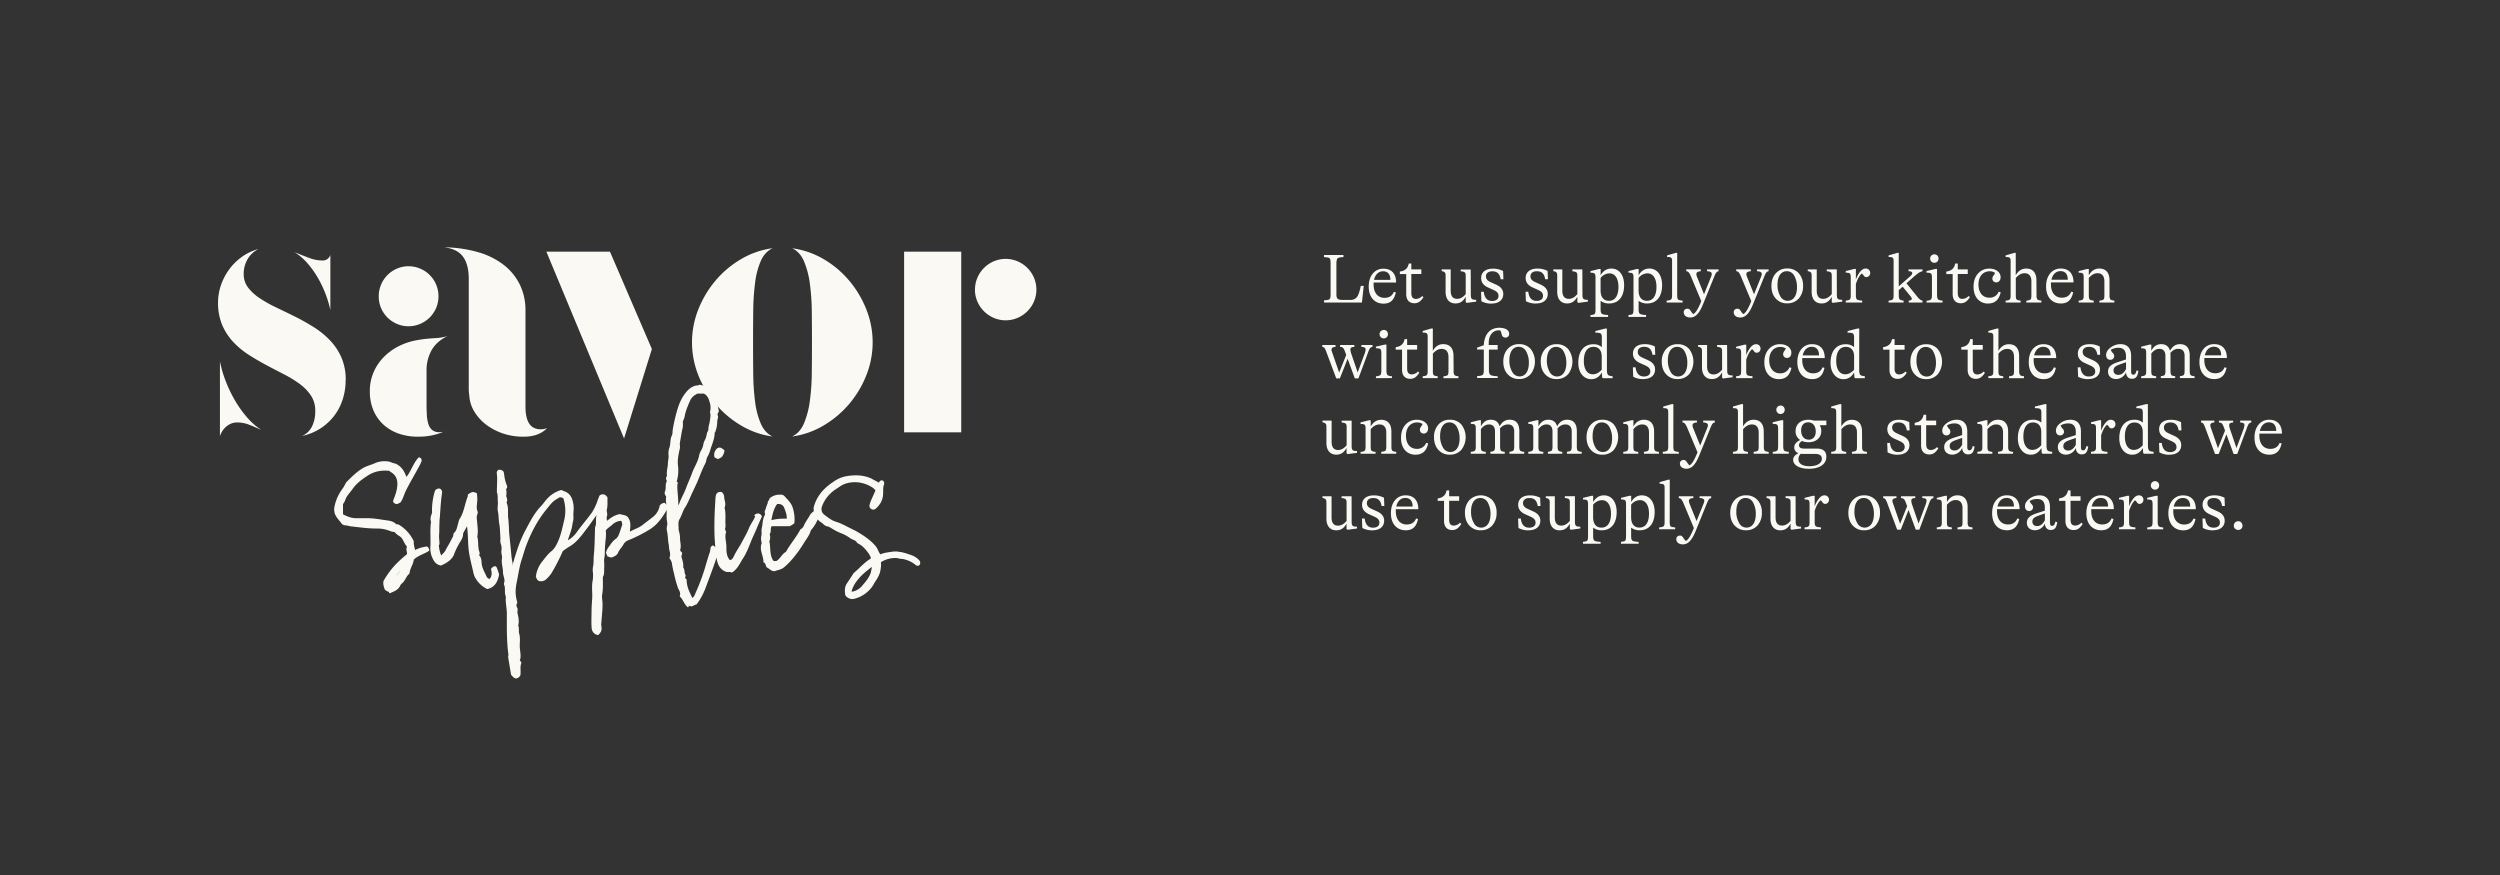<?xml version="1.0" encoding="utf-8"?>
<svg xmlns="http://www.w3.org/2000/svg" id="Layer_1" data-name="Layer 1" viewBox="0 0 2000 700">
  <rect x="0" y="0" width="2000" height="700" fill="#333333" stroke="none"/>
  <defs>
    <style>.cls-1{fill:#fbf9f3;}.cls-2{fill:none;stroke:#fbf9f3;stroke-linecap:round;stroke-linejoin:round;stroke-width:1.31px;}</style>
  </defs>
  <path class="cls-1" d="M1793,423c2.18-2,.56-6.26-2.46-6a3.36,3.36,0,0,0-3.47,3.52c-.22,3.07,4,4.58,5.93,2.46m-22.58,1.23c5.76,0,9.33-2.91,9.33-7.66,0-3.3-1.9-5.76-5.64-7.43l-4.19-1.9c-2.91-1.29-4-2.63-4-4.81,0-2.51,1.95-4,5.14-4,3.85,0,6,2.12,6.59,6.37h2.24l-.28-6.59a16.8,16.8,0,0,0-8.22-1.9c-5.81,0-9.33,2.85-9.33,7.54,0,3.41,1.9,5.92,5.7,7.6l4.19,1.9c2.85,1.28,4,2.63,4,4.8,0,2.46-1.9,4-5.09,4-3.91,0-6.14-2.46-6.7-7.32h-2.18l.28,7.55a16.87,16.87,0,0,0,8.21,1.9m-24.25-25.88c4.08,0,5.93,2.69,5.93,6.88H1739c1-4.42,3.74-6.88,7.15-6.88m10.51,9c0-6.87-3.58-11.06-10.06-11.06a10.61,10.61,0,0,0-8.66,3.91c-2.18,2.62-3.24,6.14-3.24,10.45,0,8.32,4.64,13.58,11.84,13.58,5.59,0,8.55-3,9.84-9l-1.57-.45c-1.28,3.19-3.74,4.81-7.48,4.81-5.31,0-8.72-4-8.72-10.51a15.85,15.85,0,0,1,.05-1.73Zm-26.1,16.09v-1.51c-1.84-.11-3.07-.44-3.57-.95s-.84-1.67-.84-3.57V396.62h-1.34l-7.1,1.68v1.28c1.84,0,3.07.23,3.58.67s.78,1.46.78,3.08v14.08c0,1.84-.28,3.07-.78,3.57a6.13,6.13,0,0,1-3.52.95v1.51Zm-4.13-32.74a3.6,3.6,0,0,0,0-4.81,3.4,3.4,0,1,0,0,4.81M1711,396.29c-1.51,0-3,.89-4.41,2.68a20.43,20.43,0,0,0-3.3,6.2v-8.55h-1.4l-6.7,1.68v1.28c3.4,0,4,.56,4,3.75v14.58c0,3.07-.62,3.74-4,4v1.51h13.13v-1.51c-2.18-.16-3.58-.44-4.14-.89s-.89-1.51-.89-3.13v-9.22c1.23-3.91,2.79-6.7,4.64-8.44a5,5,0,0,1,1.56,1.57,2.64,2.64,0,0,0,2.12,1.34,3.22,3.22,0,0,0,3.13-3.41,3.48,3.48,0,0,0-3.74-3.46m-30.45,2.06c4.08,0,5.92,2.69,5.92,6.88h-13.08c1-4.42,3.75-6.88,7.16-6.88m10.5,9c.06-6.87-3.57-11.06-10.06-11.06a10.61,10.61,0,0,0-8.66,3.91c-2.18,2.62-3.24,6.14-3.24,10.45,0,8.32,4.64,13.58,11.85,13.58,5.59,0,8.55-3,9.83-9l-1.56-.45c-1.29,3.19-3.75,4.81-7.49,4.81-5.31,0-8.72-4-8.72-10.51a13.22,13.22,0,0,1,.06-1.73Zm-25.93,10.78a7,7,0,0,1-5,2.35c-2.46,0-3.69-1.56-3.69-4.64v-15.2h8V397h-8v-4.7h-2.06c-.62,3.75-3,5.93-7.1,6.43v1.95h5.08v16.1c0,4.64,2.46,7.26,6.54,7.26,2.91,0,5-1.34,7.27-4.86Zm-35.37,2.74c-2.4,0-3.85-1.34-3.85-3.57,0-2.41,1.62-3.58,5.25-4.87l4.75-1.67v5.47c-1.62,3.08-3.69,4.64-6.15,4.64m14.59-3.57c-.62,2.45-1.23,3.4-2.57,3.4s-1.79-.67-1.79-2.84V405.67c0-6.31-3.24-9.38-8.44-9.38a13.24,13.24,0,0,0-7.88,2.62c-2.46,1.79-3.69,3.8-3.69,6.09s1.29,3.8,3.3,3.8a3,3,0,0,0,3.19-3,3.77,3.77,0,0,0-1.23-2.51,5.47,5.47,0,0,1-1.46-2.52,12,12,0,0,1,6.09-1.56c4,0,6,2.29,6,6.81v2.52l-6.59,2.12c-5.2,1.73-7.77,3.8-7.77,7.55s2.63,6,6.59,6a8.72,8.72,0,0,0,7.77-5.37c.22,3.41,2.07,5.14,4.75,5.14,3.35,0,4.53-2,5.2-6.26Zm-39.12-18.95c4.08,0,5.93,2.69,5.93,6.88H1598c1-4.42,3.74-6.88,7.15-6.88m10.51,9c0-6.87-3.58-11.06-10.06-11.06a10.61,10.61,0,0,0-8.66,3.91c-2.18,2.62-3.24,6.14-3.24,10.45,0,8.32,4.64,13.58,11.84,13.58,5.59,0,8.55-3,9.84-9l-1.57-.45c-1.28,3.19-3.74,4.81-7.48,4.81-5.31,0-8.72-4-8.72-10.51a13.22,13.22,0,0,1,.06-1.73Zm-41.57-1.79c0-6-3-9.27-8.11-9.27-3.63,0-6.42,1.78-8.43,5.36v-5h-1.4l-6.71,1.68v1.28c3.41,0,4,.56,4,3.75v14.58c0,3.07-.62,3.74-4,4v1.51h12v-1.51c-1.74-.16-2.8-.44-3.24-.95s-.67-1.45-.67-3.07V403.83c2.17-2.51,4.47-3.8,7-3.8,3.52,0,5.48,2.23,5.48,6.48v11.4c0,1.62-.23,2.63-.67,3.07s-1.62.79-3.36.95v1.51h12v-1.51c-1.68-.16-2.74-.44-3.18-.95a4.81,4.81,0,0,1-.67-3.07Zm-36.27-7.09c2.29,0,3.41.67,3.41,1.95a11.32,11.32,0,0,1-.89,3.74l-5.48,14.7-5-14.64a13.17,13.17,0,0,1-.84-3.58c0-1.5.9-2.12,3.19-2.17V397h-11.4v1.51c2.18,0,2.9.95,4,4l.9,2.46L1520.07,419l-5.75-16.54a5.52,5.52,0,0,1-.4-1.73c0-1.4,1.07-2.18,3.25-2.29V397h-10.62v1.51a2.28,2.28,0,0,1,1.84.95,18,18,0,0,1,1.73,3.91l7.6,20.34h2.91l6.2-15.71,5.76,15.71h2.9l7.72-20.79c1.17-3.35,2-4.25,3.52-4.41V397h-8.89Zm-46.1,23.63a6.58,6.58,0,0,1-6-3.8,17.48,17.48,0,0,1-2.18-9c0-7.6,3.41-10.9,7.37-10.9a6.69,6.69,0,0,1,6.09,3.74,18.39,18.39,0,0,1,2.13,9.06c0,7.6-3.41,10.89-7.38,10.89m8.77-1.73A14.77,14.77,0,0,0,1504,410.2a14.61,14.61,0,0,0-3.47-10.11,11.81,11.81,0,0,0-9.16-3.8,11.68,11.68,0,0,0-9.16,3.85c-2.35,2.57-3.52,6-3.52,10.17s1.17,7.55,3.46,10.06a11.69,11.69,0,0,0,9.16,3.86,11.89,11.89,0,0,0,9.22-3.86m-41.07-24.08c-1.51,0-3,.89-4.41,2.68a20.43,20.43,0,0,0-3.3,6.2v-8.55h-1.39l-6.71,1.68v1.28c3.41,0,4,.56,4,3.75v14.58c0,3.07-.61,3.74-4,4v1.51h13.13v-1.51c-2.18-.16-3.57-.44-4.13-.89s-.9-1.51-.9-3.13v-9.22c1.23-3.91,2.8-6.7,4.64-8.44a5,5,0,0,1,1.56,1.57,2.65,2.65,0,0,0,2.13,1.34,3.23,3.23,0,0,0,3.13-3.41,3.49,3.49,0,0,0-3.75-3.46m-23,.67h-8v1.45c3.3.39,4,.84,4,3.74v14.53c-2.07,2.52-4.36,3.8-6.82,3.8-3.46,0-5.19-2.18-5.19-6.59V397h-7.21v1.39c2.4.39,3.13,1.18,3.13,3.58v13c0,6,3.13,9.28,7.87,9.28,3.64,0,6.15-1.63,8.22-5.37v4.3l.78.62,7.6-1v-1.45c-3.52,0-4.3-.67-4.3-4.08Zm-39.23,25.14a6.59,6.59,0,0,1-6-3.8,17.48,17.48,0,0,1-2.18-9c0-7.6,3.41-10.9,7.37-10.9a6.69,6.69,0,0,1,6.09,3.74,18.39,18.39,0,0,1,2.13,9.06c0,7.6-3.41,10.89-7.38,10.89m8.78-1.73a14.76,14.76,0,0,0,3.46-10.17,14.61,14.61,0,0,0-3.46-10.11,11.85,11.85,0,0,0-9.17-3.8,11.68,11.68,0,0,0-9.16,3.85c-2.35,2.57-3.52,6-3.52,10.17s1.17,7.55,3.46,10.06a11.71,11.71,0,0,0,9.17,3.86,11.92,11.92,0,0,0,9.22-3.86m-46.38-21.9c2.51,0,3.8.83,3.8,2.29a7.17,7.17,0,0,1-.62,2.23l-5.59,13.92-5.53-13.75a7.21,7.21,0,0,1-.61-2.4c0-1.4,1.17-2.18,3.57-2.29V397h-11.62v1.51c1.62,0,2.52,1.11,4.08,4.91l7.93,18.95,0,.11c-2.46,6-4.25,9.11-6.32,10.28-2-1.34-2.51-4.53-4.69-4.25a2.69,2.69,0,0,0-3,2.91c0,2.46,2.12,4.08,5.2,4.08,4.19,0,7.26-3.13,10.45-11.12l8.54-21.07c1.51-3.8,2.18-4.64,3.69-4.8V397h-9.27Zm-23.86-14.7h-1.23l-6.88,2V387c3.41,0,4,.56,4,3.46v27.27c0,1.74-.28,2.85-.84,3.3s-1.73.78-3.52.89v1.51h12.8v-1.51c-1.9-.11-3.08-.39-3.58-.83s-.78-1.57-.78-3.36Zm-24.2,38.33c-4.19,0-6.7-2.85-6.7-8.38v-9.89a9.18,9.18,0,0,1,7.15-3.69c4.41,0,7.15,4.08,7.15,10.79,0,7.15-2.74,11.17-7.6,11.17m2-25.81c-3.69,0-6.6,1.78-8.66,5.36v-5h-1.4l-6.71,1.68v1.28c3.36,0,4,.62,4,3.75V429c0,1.84-.23,3-.67,3.52s-1.62.78-3.36.9V435h14.09v-1.5c-2.58-.12-4.2-.45-4.92-.95s-1.06-1.68-1.06-3.47V422.1a10.87,10.87,0,0,0,6.81,2.13c7.6,0,12-5.48,12-14.7,0-8.1-4.08-13.24-10.17-13.24m-32.36,25.81c-4.19,0-6.7-2.85-6.7-8.38v-9.89a9.19,9.19,0,0,1,7.15-3.69c4.42,0,7.15,4.08,7.15,10.79,0,7.15-2.73,11.17-7.6,11.17m2-25.81c-3.69,0-6.59,1.78-8.66,5.36v-5h-1.4l-6.7,1.68v1.28c3.35,0,4,.62,4,3.75V429c0,1.84-.22,3-.67,3.52s-1.62.78-3.35.9V435h14.08v-1.5c-2.57-.12-4.19-.45-4.92-.95s-1.06-1.68-1.06-3.47V422.1a10.88,10.88,0,0,0,6.82,2.13c7.6,0,12-5.48,12-14.7,0-8.1-4.08-13.24-10.17-13.24m-23.24.67h-8.05v1.45c3.3.39,4,.84,4,3.74v14.53c-2.07,2.52-4.36,3.8-6.82,3.8-3.47,0-5.2-2.18-5.2-6.59V397h-7.21v1.39c2.41.39,3.13,1.18,3.13,3.58v13c0,6,3.13,9.28,7.88,9.28,3.63,0,6.15-1.63,8.22-5.37v4.3l.78.62,7.6-1v-1.45c-3.52,0-4.3-.67-4.3-4.08Zm-37,27.27c5.76,0,9.34-2.91,9.34-7.66,0-3.3-1.9-5.76-5.65-7.43l-4.19-1.9c-2.9-1.29-4-2.63-4-4.81,0-2.51,1.95-4,5.14-4,3.85,0,6,2.12,6.59,6.37h2.24l-.28-6.59a16.8,16.8,0,0,0-8.22-1.9c-5.81,0-9.33,2.85-9.33,7.54,0,3.41,1.9,5.92,5.7,7.6l4.19,1.9c2.85,1.28,4,2.63,4,4.8,0,2.46-1.9,4-5.08,4-3.92,0-6.15-2.46-6.71-7.32h-2.18l.28,7.55a16.9,16.9,0,0,0,8.21,1.9M1185,422.1a6.61,6.61,0,0,1-6-3.8,17.58,17.58,0,0,1-2.17-9c0-7.6,3.4-10.9,7.37-10.9a6.69,6.69,0,0,1,6.09,3.74,18.39,18.39,0,0,1,2.13,9.06c0,7.6-3.41,10.89-7.38,10.89m8.77-1.73a14.77,14.77,0,0,0,3.47-10.17,14.61,14.61,0,0,0-3.47-10.11,12.89,12.89,0,0,0-18.33.05,14.56,14.56,0,0,0-3.52,10.17c0,4.19,1.18,7.55,3.47,10.06a11.69,11.69,0,0,0,9.16,3.86,11.89,11.89,0,0,0,9.22-3.86M1168,418.13a7,7,0,0,1-5,2.35c-2.45,0-3.68-1.56-3.68-4.64v-15.2h8V397h-8v-4.7h-2.07c-.62,3.75-3,5.93-7.1,6.43v1.95h5.09v16.1c0,4.64,2.46,7.26,6.53,7.26,2.91,0,5-1.34,7.27-4.86Zm-43.81-19.78c4.08,0,5.92,2.69,5.92,6.88H1117c1-4.42,3.74-6.88,7.15-6.88m10.5,9c.06-6.87-3.57-11.06-10-11.06a10.62,10.62,0,0,0-8.67,3.91c-2.17,2.62-3.24,6.14-3.24,10.45,0,8.32,4.64,13.58,11.85,13.58,5.59,0,8.55-3,9.83-9l-1.56-.45c-1.29,3.19-3.74,4.81-7.49,4.81-5.31,0-8.71-4-8.71-10.51a15.85,15.85,0,0,1,0-1.73ZM1098,424.23c5.75,0,9.33-2.91,9.33-7.66,0-3.3-1.9-5.76-5.64-7.43l-4.19-1.9c-2.91-1.29-4-2.63-4-4.81,0-2.51,2-4,5.14-4,3.86,0,6,2.12,6.6,6.37h2.23l-.28-6.59a16.74,16.74,0,0,0-8.21-1.9c-5.81,0-9.33,2.85-9.33,7.54,0,3.41,1.9,5.92,5.7,7.6l4.19,1.9c2.85,1.28,4,2.63,4,4.8,0,2.46-1.9,4-5.08,4-3.91,0-6.15-2.46-6.71-7.32h-2.18l.28,7.55a16.91,16.91,0,0,0,8.22,1.9M1081.27,397h-8v1.45c3.3.39,4,.84,4,3.74v14.53c-2.07,2.52-4.36,3.8-6.82,3.8-3.47,0-5.2-2.18-5.2-6.59V397H1058v1.39c2.41.39,3.13,1.18,3.13,3.58v13c0,6,3.13,9.28,7.88,9.28,3.63,0,6.15-1.63,8.22-5.37v4.3l.78.62,7.6-1v-1.45c-3.52,0-4.3-.67-4.3-4.08Z"/>
  <path class="cls-1" d="M1815.05,337.87c4.08,0,5.92,2.68,5.92,6.87H1807.9c.95-4.41,3.74-6.87,7.15-6.87m10.51,9c0-6.88-3.58-11.07-10.06-11.07a10.62,10.62,0,0,0-8.66,3.92c-2.18,2.62-3.24,6.14-3.24,10.44,0,8.33,4.63,13.58,11.84,13.58,5.59,0,8.55-3,9.84-9l-1.57-.45c-1.28,3.18-3.74,4.81-7.48,4.81-5.31,0-8.72-4-8.72-10.51a15.85,15.85,0,0,1,0-1.73ZM1792.14,338c2.29.06,3.41.67,3.41,2a11.37,11.37,0,0,1-.89,3.74l-5.48,14.7-5-14.64a13.17,13.17,0,0,1-.84-3.58c0-1.51.9-2.12,3.19-2.18v-1.51h-11.4V338c2.18.06,2.9.95,4,4l.9,2.46-5.65,14.08L1768.62,342a5.48,5.48,0,0,1-.39-1.74c0-1.39,1.06-2.18,3.24-2.29v-1.51h-10.62V338a2.34,2.34,0,0,1,1.84.95,18.64,18.64,0,0,1,1.74,3.91l7.59,20.34h2.91l6.2-15.7,5.76,15.7h2.9l7.72-20.78c1.17-3.36,2-4.25,3.52-4.42v-1.51h-8.89Zm-56.49,25.76c5.75,0,9.33-2.9,9.33-7.65,0-3.3-1.9-5.76-5.64-7.43l-4.19-1.9c-2.91-1.29-4-2.63-4-4.81,0-2.51,2-4,5.14-4,3.86,0,6,2.12,6.6,6.37h2.23l-.28-6.6a16.85,16.85,0,0,0-8.21-1.9c-5.81,0-9.33,2.85-9.33,7.55,0,3.41,1.9,5.92,5.7,7.6l4.19,1.9c2.85,1.28,4,2.62,4,4.8,0,2.46-1.9,4-5.08,4-3.91,0-6.15-2.46-6.71-7.32h-2.17l.27,7.54a16.8,16.8,0,0,0,8.22,1.9m-28.56-3.85c-4.52,0-7.26-4-7.26-10.73,0-7.1,2.74-11.23,7.71-11.23,4.08,0,6.6,2.74,6.6,7.65V356.2q-3.27,3.69-7.05,3.69m11.12-36.6h-1.28l-7.94,1.95v1.29c2.18,0,3.58.22,4.2.61s1,1.4,1,2.85v8.1a9.91,9.91,0,0,0-6.82-2.29c-7.43,0-12,5.65-12,14.76,0,4,1,7.15,2.91,9.55a9.16,9.16,0,0,0,7.54,3.63q5.28,0,8.39-5.36l.27,4.08.62.5h7.71v-1.51c-1.84-.17-3.07-.5-3.63-1.12s-.9-1.84-.9-3.68Zm-29.67,12.51c-1.51,0-3,.9-4.41,2.69a20.32,20.32,0,0,0-3.3,6.2v-8.55h-1.39l-6.71,1.68v1.28c3.41,0,4,.56,4,3.74v14.59c0,3.07-.61,3.74-4,4V363h13.13v-1.51c-2.18-.17-3.57-.44-4.13-.89s-.9-1.51-.9-3.13v-9.22c1.23-3.91,2.8-6.71,4.64-8.44a5,5,0,0,1,1.56,1.57,2.65,2.65,0,0,0,2.13,1.34,3.24,3.24,0,0,0,3.13-3.41,3.5,3.5,0,0,0-3.75-3.47m-34.08,24.59c-2.41,0-3.86-1.34-3.86-3.58,0-2.4,1.62-3.57,5.25-4.86l4.75-1.67v5.47c-1.62,3.08-3.68,4.64-6.14,4.64m14.58-3.58c-.61,2.46-1.23,3.41-2.57,3.41s-1.79-.67-1.79-2.85V345.19c0-6.31-3.24-9.39-8.43-9.39a13.23,13.23,0,0,0-7.88,2.63c-2.46,1.79-3.69,3.8-3.69,6.09s1.28,3.8,3.3,3.8a3,3,0,0,0,3.18-3,3.81,3.81,0,0,0-1.23-2.52,5.37,5.37,0,0,1-1.45-2.51,11.91,11.91,0,0,1,6.09-1.56c4,0,6,2.29,6,6.81v2.52l-6.59,2.12c-5.2,1.73-7.77,3.8-7.77,7.54s2.63,6,6.6,6a8.7,8.7,0,0,0,7.76-5.36c.23,3.41,2.07,5.14,4.75,5.14,3.36,0,4.53-2,5.2-6.26Zm-43.14,3.08c-4.52,0-7.26-4-7.26-10.73,0-7.1,2.74-11.23,7.71-11.23,4.08,0,6.59,2.74,6.59,7.65V356.2c-2.18,2.46-4.52,3.69-7,3.69m11.12-36.6h-1.28l-7.94,1.95v1.29c2.18,0,3.58.22,4.19.61s1,1.4,1,2.85v8.1a9.87,9.87,0,0,0-6.81-2.29c-7.44,0-12,5.65-12,14.76,0,4,1,7.15,2.91,9.55a9.16,9.16,0,0,0,7.54,3.63q5.28,0,8.38-5.36l.28,4.08.62.5h7.71v-1.51c-1.84-.17-3.07-.5-3.63-1.12s-.9-1.84-.9-3.68Zm-30.62,21.79c0-6-3-9.28-8.1-9.28-3.63,0-6.43,1.79-8.44,5.37v-5h-1.39l-6.71,1.68v1.28c3.41,0,4,.56,4,3.74v14.59c0,3.07-.61,3.74-4,4V363h12v-1.51c-1.73-.17-2.79-.44-3.24-.95s-.67-1.45-.67-3.07V343.35c2.18-2.52,4.47-3.8,7-3.8,3.52,0,5.47,2.23,5.47,6.48v11.4c0,1.62-.22,2.63-.67,3.07s-1.62.78-3.35.95V363h12v-1.51c-1.68-.17-2.74-.44-3.19-.95a4.9,4.9,0,0,1-.67-3.07Zm-42.91,15.31c-2.4,0-3.86-1.34-3.86-3.58,0-2.4,1.62-3.57,5.25-4.86l4.75-1.67v5.47c-1.62,3.08-3.68,4.64-6.14,4.64m14.58-3.58c-.61,2.46-1.23,3.41-2.57,3.41s-1.79-.67-1.79-2.85V345.19c0-6.31-3.24-9.39-8.43-9.39a13.23,13.23,0,0,0-7.88,2.63c-2.46,1.79-3.69,3.8-3.69,6.09s1.28,3.8,3.3,3.8a3,3,0,0,0,3.18-3,3.81,3.81,0,0,0-1.23-2.52,5.37,5.37,0,0,1-1.45-2.51,11.91,11.91,0,0,1,6.09-1.56c4,0,6,2.29,6,6.81v2.52l-6.59,2.12c-5.2,1.73-7.77,3.8-7.77,7.54s2.63,6,6.6,6a8.7,8.7,0,0,0,7.76-5.36c.23,3.41,2.07,5.14,4.75,5.14,3.36,0,4.53-2,5.2-6.26Zm-28.55.84a7,7,0,0,1-5,2.35c-2.46,0-3.69-1.57-3.69-4.64v-15.2h8v-3.69h-8v-4.69h-2.07c-.61,3.74-3,5.92-7.1,6.43v2h5.09v16.1c0,4.63,2.46,7.26,6.54,7.26,2.9,0,5-1.34,7.26-4.86Zm-31.4,6.09c5.75,0,9.33-2.9,9.33-7.65,0-3.3-1.9-5.76-5.65-7.43l-4.19-1.9c-2.9-1.29-4-2.63-4-4.81,0-2.51,2-4,5.14-4,3.86,0,6,2.12,6.59,6.37h2.24l-.28-6.6a16.9,16.9,0,0,0-8.21-1.9c-5.82,0-9.34,2.85-9.34,7.55,0,3.41,1.9,5.92,5.7,7.6l4.19,1.9c2.85,1.28,4,2.62,4,4.8,0,2.46-1.9,4-5.08,4-3.91,0-6.15-2.46-6.71-7.32h-2.18l.28,7.54a16.8,16.8,0,0,0,8.22,1.9m-28.67-18.66c0-6-3-9.28-8.1-9.28-3.63,0-6.43,1.79-8.44,5.37V323.29h-1.23l-6.87,1.95v1.29c3.41,0,4,.56,4,3.46v27.55c0,3.07-.73,3.63-4,3.91V363h12v-1.51c-1.68-.17-2.74-.44-3.19-.89s-.67-1.45-.67-3V343.35c2.18-2.52,4.47-3.8,7-3.8,3.52,0,5.47,2.23,5.47,6.48v11.4c0,1.62-.22,2.63-.67,3.07s-1.62.78-3.35.95V363h12v-1.51c-1.68-.17-2.74-.44-3.19-.95a4.83,4.83,0,0,1-.67-3.07Zm-37.55,18c3.63,0,5.42,1.29,5.42,3.91,0,3.58-3.86,5.93-10,5.93-5.58,0-8.71-2.07-8.71-5.7a6,6,0,0,1,1.84-4.25c.73.06,1.34.11,1.79.11ZM1447,351.73c-4,0-6.09-3.19-6.09-7.38s2.29-6.48,5.59-6.48c4,0,6.09,3.19,6.09,7.38s-2.29,6.48-5.59,6.48m4-15.26a12.45,12.45,0,0,0-4.24-.67c-6.21,0-10.29,3.58-10.29,9a8.07,8.07,0,0,0,3.69,7.21c-3.18,1.51-4.75,3.46-4.75,5.87a4.63,4.63,0,0,0,3.35,4.63c-2.85,1.51-4.24,3.24-4.24,5.31,0,4.31,5,7.21,12.57,7.21,8.55,0,14-3.63,14-9.61,0-4.36-2.57-6.54-7.66-6.54h-10.11c-2.74,0-4.13-.89-4.13-2.74,0-1.17.78-2.29,2.4-3.35a12.7,12.7,0,0,0,5.2,1c6.2,0,10.22-3.58,10.22-9a8.59,8.59,0,0,0-1.23-4.64h5.31v-3.69Zm-20,26.49v-1.51c-1.85-.11-3.08-.44-3.58-.95s-.84-1.67-.84-3.57V336.14h-1.34l-7.09,1.68v1.28c1.84,0,3.07.22,3.57.67s.78,1.45.78,3.07v14.09c0,1.84-.27,3.07-.78,3.57a6.1,6.1,0,0,1-3.52.95V363Zm-4.14-32.74a3.6,3.6,0,0,0,0-4.81,3.4,3.4,0,1,0,0,4.81m-15.87,14.86c0-6-3-9.28-8.1-9.28-3.63,0-6.42,1.79-8.44,5.37V323.29h-1.23l-6.87,1.95v1.29c3.41,0,4,.56,4,3.46v27.55c0,3.07-.72,3.63-4,3.91V363h12v-1.51c-1.68-.17-2.74-.44-3.19-.89s-.67-1.45-.67-3V343.35c2.18-2.52,4.47-3.8,7-3.8,3.52,0,5.47,2.23,5.47,6.48v11.4c0,1.62-.22,2.63-.67,3.07s-1.62.78-3.35.95V363h12v-1.51c-1.68-.17-2.74-.44-3.19-.95a4.9,4.9,0,0,1-.67-3.07Zm-48.44-7.1c2.51.06,3.8.84,3.8,2.29a7.21,7.21,0,0,1-.62,2.24l-5.58,13.91-5.54-13.74a7.2,7.2,0,0,1-.61-2.41c0-1.39,1.17-2.18,3.57-2.29v-1.51H1346V338c1.62.06,2.52,1.12,4.08,4.92l7.94,18.94-.06.12c-2.46,6-4.25,9.1-6.31,10.28-2-1.34-2.52-4.53-4.7-4.25a2.69,2.69,0,0,0-3,2.91c0,2.45,2.12,4.07,5.2,4.07,4.19,0,7.26-3.12,10.45-11.12l8.55-21.06c1.5-3.8,2.17-4.64,3.68-4.81v-1.51h-9.27Zm-23.86-14.69h-1.23l-6.87,1.95v1.29c3.4,0,4,.56,4,3.46v27.27c0,1.73-.28,2.85-.84,3.3s-1.73.78-3.52.89V363h12.8v-1.51c-1.9-.11-3.08-.39-3.58-.84s-.78-1.56-.78-3.35Zm-15.42,21.79c0-6-3-9.28-8.11-9.28-3.63,0-6.42,1.79-8.43,5.37v-5h-1.4l-6.71,1.68v1.28c3.41,0,4,.56,4,3.74v14.59c0,3.07-.62,3.74-4,4V363h12v-1.51c-1.73-.17-2.8-.44-3.24-.95s-.67-1.45-.67-3.07V343.35c2.18-2.52,4.47-3.8,7-3.8,3.52,0,5.48,2.23,5.48,6.48v11.4c0,1.62-.23,2.63-.67,3.07s-1.62.78-3.36.95V363h12v-1.51c-1.67-.17-2.74-.44-3.18-.95a4.83,4.83,0,0,1-.67-3.07Zm-41,16.54a6.61,6.61,0,0,1-6-3.8,17.52,17.52,0,0,1-2.18-9c0-7.6,3.41-10.89,7.37-10.89a6.69,6.69,0,0,1,6.09,3.74,18.35,18.35,0,0,1,2.13,9.05c0,7.6-3.41,10.9-7.38,10.9m8.78-1.73a16.6,16.6,0,0,0,0-20.29,11.88,11.88,0,0,0-9.17-3.8,11.69,11.69,0,0,0-9.16,3.86c-2.35,2.57-3.52,6-3.52,10.17s1.17,7.54,3.46,10.06a11.71,11.71,0,0,0,9.17,3.85,11.91,11.91,0,0,0,9.22-3.85M1261.47,345q0-9.21-7.88-9.22c-3.35,0-6,1.79-7.88,5.31-1-3.52-3.35-5.31-7.09-5.31q-5.11,0-7.88,5.37v-5h-1.4l-6.71,1.68v1.28c3.41,0,4,.56,4,3.74v14.59c0,3.07-.62,3.74-4,4V363h12v-1.51c-1.73-.17-2.8-.44-3.24-.95s-.67-1.45-.67-3.07V343.29c2-2.51,4.08-3.74,6.48-3.74,3.13,0,4.8,2,4.8,5.59V357a6.26,6.26,0,0,1-.61,3.41c-.45.5-1.45.83-3.07,1V363h11.51v-1.51c-1.62-.17-2.68-.5-3.08-1s-.67-1.62-.67-3.41V344.69c0-.5,0-1.12-.11-1.85,1.85-2.17,3.91-3.29,6.26-3.29,3.41,0,5.14,1.9,5.14,5.7V357c0,1.73-.22,2.9-.67,3.41s-1.51.83-3.13,1V363h11.79v-1.51c-1.73-.17-2.79-.5-3.24-1s-.67-1.68-.67-3.41Zm-46,0q0-9.21-7.88-9.22c-3.35,0-6,1.79-7.88,5.31-1-3.52-3.35-5.31-7.1-5.31q-5.11,0-7.88,5.37v-5h-1.39l-6.71,1.68v1.28c3.41,0,4,.56,4,3.74v14.59c0,3.07-.61,3.74-4,4V363h12v-1.51c-1.74-.17-2.8-.44-3.25-.95s-.67-1.45-.67-3.07V343.29c2-2.51,4.08-3.74,6.49-3.74,3.12,0,4.8,2,4.8,5.59V357a6.26,6.26,0,0,1-.61,3.41c-.45.5-1.46.83-3.08,1V363h11.51v-1.51c-1.62-.17-2.68-.5-3.07-1s-.67-1.62-.67-3.41V344.69c0-.5-.06-1.12-.11-1.85a8.1,8.1,0,0,1,6.26-3.29c3.41,0,5.14,1.9,5.14,5.7V357c0,1.73-.23,2.9-.67,3.41s-1.51.83-3.13,1V363h11.79v-1.51c-1.73-.17-2.8-.5-3.24-1s-.67-1.68-.67-3.41Zm-55.21,16.6a6.62,6.62,0,0,1-6-3.8,17.62,17.62,0,0,1-2.17-9c0-7.6,3.4-10.89,7.37-10.89a6.69,6.69,0,0,1,6.09,3.74,18.35,18.35,0,0,1,2.13,9.05c0,7.6-3.41,10.9-7.38,10.9m8.77-1.73a16.57,16.57,0,0,0,0-20.29,11.85,11.85,0,0,0-9.16-3.8,11.73,11.73,0,0,0-9.17,3.86,14.56,14.56,0,0,0-3.52,10.17c0,4.19,1.18,7.54,3.47,10.06a11.68,11.68,0,0,0,9.16,3.85,11.88,11.88,0,0,0,9.22-3.85m-36.43,3.85c5.31,0,8.61-3,9.89-9l-1.56-.45a7.69,7.69,0,0,1-7.49,4.81c-5.31,0-8.72-4-8.72-10.62,0-6.32,3.63-10.51,8.94-10.51a7.31,7.31,0,0,1,4.36,1.29,13.71,13.71,0,0,1-1.17,2,4.32,4.32,0,0,0-1,2.52,3,3,0,0,0,3.13,3.07c2.07,0,3.47-1.67,3.47-4.13,0-4-3.8-6.88-9-6.88a11.61,11.61,0,0,0-9.16,4q-3.52,3.94-3.52,10.56c0,8.22,4.58,13.41,11.79,13.41m-19.5-18.66c0-6-3-9.28-8.1-9.28-3.63,0-6.43,1.79-8.44,5.37v-5h-1.4l-6.7,1.68v1.28c3.41,0,4,.56,4,3.74v14.59c0,3.07-.61,3.74-4,4V363h12v-1.51c-1.73-.17-2.79-.44-3.24-.95s-.67-1.45-.67-3.07V343.35c2.18-2.52,4.47-3.8,7-3.8,3.52,0,5.48,2.23,5.48,6.48v11.4c0,1.62-.22,2.63-.67,3.07s-1.62.78-3.35.95V363h12v-1.51c-1.68-.17-2.74-.44-3.19-.95a4.83,4.83,0,0,1-.67-3.07Zm-31.79-8.61h-8v1.46c3.3.39,4,.84,4,3.74V356.2c-2.07,2.51-4.36,3.8-6.82,3.8-3.47,0-5.2-2.18-5.2-6.59V336.47H1058v1.4c2.41.39,3.13,1.17,3.13,3.58v13c0,6,3.13,9.27,7.88,9.27,3.63,0,6.15-1.62,8.22-5.36v4.3l.78.62,7.6-1v-1.45c-3.52,0-4.3-.67-4.3-4.08Z"/>
  <path class="cls-1" d="M1771,277.39c4.08,0,5.93,2.68,5.93,6.87h-13.08c1-4.41,3.74-6.87,7.15-6.87m10.51,9c0-6.88-3.58-11.07-10.06-11.07a10.64,10.64,0,0,0-8.66,3.91c-2.18,2.63-3.24,6.15-3.24,10.45,0,8.33,4.64,13.58,11.84,13.58,5.59,0,8.55-3,9.84-9l-1.57-.44c-1.28,3.18-3.74,4.8-7.48,4.8-5.31,0-8.72-4-8.72-10.5a13.22,13.22,0,0,1,.06-1.73Zm-29.73-1.85q0-9.23-7.88-9.22c-3.35,0-6,1.79-7.88,5.31-1-3.52-3.35-5.31-7.09-5.31q-5.12,0-7.88,5.37v-5h-1.4l-6.7,1.67v1.29c3.4,0,4,.56,4,3.74V297c0,3.07-.62,3.74-4,4v1.51h12V301c-1.73-.17-2.79-.45-3.24-1s-.67-1.45-.67-3.07V282.81c2-2.52,4.08-3.74,6.48-3.74,3.13,0,4.81,2,4.81,5.58v11.91a6.19,6.19,0,0,1-.62,3.4c-.45.51-1.45.84-3.07,1v1.51h11.51V301c-1.62-.17-2.68-.5-3.07-1s-.68-1.62-.68-3.4V284.21c0-.51,0-1.12-.11-1.85,1.85-2.18,3.91-3.29,6.26-3.29,3.41,0,5.14,1.89,5.14,5.69v11.8c0,1.73-.22,2.9-.67,3.4s-1.51.84-3.13,1v1.51h11.79V301c-1.73-.17-2.79-.5-3.24-1s-.67-1.67-.67-3.4Zm-57.11,15.37c-2.4,0-3.85-1.34-3.85-3.58,0-2.4,1.62-3.57,5.25-4.86l4.75-1.68v5.48c-1.62,3.07-3.69,4.64-6.15,4.64m14.59-3.58c-.62,2.46-1.23,3.41-2.57,3.41s-1.79-.67-1.79-2.85V284.71c0-6.32-3.24-9.39-8.44-9.39a13.25,13.25,0,0,0-7.88,2.63c-2.46,1.79-3.69,3.8-3.69,6.09s1.29,3.8,3.3,3.8a3,3,0,0,0,3.19-3,3.79,3.79,0,0,0-1.23-2.52,5.4,5.4,0,0,1-1.46-2.51,12,12,0,0,1,6.1-1.57c4,0,6,2.29,6,6.82v2.51l-6.59,2.13c-5.2,1.73-7.77,3.8-7.77,7.54s2.63,6,6.59,6a8.72,8.72,0,0,0,7.77-5.36c.22,3.4,2.07,5.14,4.75,5.14,3.35,0,4.53-2,5.2-6.26Zm-38.61,6.93c5.75,0,9.33-2.91,9.33-7.65,0-3.3-1.9-5.76-5.65-7.44l-4.19-1.9c-2.9-1.28-4-2.62-4-4.8,0-2.52,2-4,5.14-4,3.86,0,6,2.13,6.59,6.37h2.24l-.28-6.59a16.87,16.87,0,0,0-8.21-1.9c-5.82,0-9.34,2.85-9.34,7.54,0,3.41,1.9,5.93,5.7,7.6l4.2,1.9c2.84,1.29,4,2.63,4,4.81,0,2.46-1.9,4-5.08,4-3.91,0-6.15-2.46-6.71-7.32h-2.18l.28,7.54a16.8,16.8,0,0,0,8.22,1.9m-36.16-25.87c4.08,0,5.93,2.68,5.93,6.87H1627.3c1-4.41,3.75-6.87,7.15-6.87m10.51,9c0-6.88-3.58-11.07-10.06-11.07a10.64,10.64,0,0,0-8.66,3.91c-2.18,2.63-3.24,6.15-3.24,10.45,0,8.33,4.64,13.58,11.84,13.58,5.59,0,8.55-3,9.84-9l-1.57-.44c-1.28,3.18-3.74,4.8-7.48,4.8-5.31,0-8.72-4-8.72-10.5a13.22,13.22,0,0,1,.06-1.73Zm-29.67-1.79c0-6-3-9.28-8.1-9.28-3.64,0-6.43,1.79-8.44,5.37V262.8h-1.23l-6.87,2v1.29c3.4,0,4,.55,4,3.46v27.55c0,3.07-.73,3.63-4,3.91v1.51h11.95V301c-1.67-.17-2.73-.45-3.18-.89s-.67-1.46-.67-3v-14.2c2.18-2.51,4.47-3.79,7-3.79,3.52,0,5.48,2.23,5.48,6.48V297c0,1.62-.23,2.62-.67,3.07s-1.62.78-3.35,1v1.51h12V301c-1.67-.17-2.73-.45-3.18-1a4.83,4.83,0,0,1-.67-3.07Zm-28.39,12.57a7,7,0,0,1-5,2.35c-2.46,0-3.69-1.57-3.69-4.64v-15.2h8V276h-8V271.3h-2.07c-.61,3.74-3,5.92-7.09,6.42v2h5.08v16.09c0,4.64,2.46,7.27,6.54,7.27,2.9,0,5-1.34,7.26-4.86Zm-45.54,4a6.61,6.61,0,0,1-6-3.8,17.54,17.54,0,0,1-2.18-9c0-7.6,3.41-10.9,7.37-10.9a6.68,6.68,0,0,1,6.09,3.75,18.32,18.32,0,0,1,2.13,9.05c0,7.6-3.41,10.9-7.38,10.9m8.77-1.74a16.55,16.55,0,0,0,0-20.28,11.85,11.85,0,0,0-9.16-3.8,11.69,11.69,0,0,0-9.16,3.86c-2.35,2.57-3.52,6-3.52,10.17s1.17,7.54,3.46,10a11.66,11.66,0,0,0,9.16,3.86,11.86,11.86,0,0,0,9.22-3.86m-25.81-2.23a7.06,7.06,0,0,1-5,2.35c-2.46,0-3.69-1.57-3.69-4.64v-15.2h8V276h-8V271.3h-2.07c-.61,3.74-3,5.92-7.1,6.42v2h5.09v16.09c0,4.64,2.46,7.27,6.54,7.27,2.9,0,5-1.34,7.26-4.86Zm-48.11,2.23c-4.53,0-7.27-4-7.27-10.72,0-7.1,2.74-11.24,7.71-11.24,4.08,0,6.6,2.74,6.6,7.66v10.62c-2.18,2.46-4.53,3.68-7,3.68m11.12-36.6H1486l-7.93,2v1.29c2.18,0,3.57.22,4.19.61s1,1.4,1,2.85v8.1a9.86,9.86,0,0,0-6.82-2.29c-7.43,0-12,5.64-12,14.75,0,4,.95,7.16,2.9,9.56a9.18,9.18,0,0,0,7.55,3.63q5.28,0,8.38-5.36l.28,4.08.61.5h7.71V301c-1.84-.17-3.07-.5-3.63-1.12s-.89-1.84-.89-3.69Zm-38.11,14.59c4.08,0,5.92,2.68,5.92,6.87h-13.07c1-4.41,3.74-6.87,7.15-6.87m10.5,9c.06-6.88-3.57-11.07-10-11.07a10.65,10.65,0,0,0-8.67,3.91c-2.17,2.63-3.24,6.15-3.24,10.45,0,8.33,4.64,13.58,11.85,13.58,5.59,0,8.55-3,9.83-9l-1.56-.44c-1.29,3.18-3.74,4.8-7.49,4.8-5.31,0-8.71-4-8.71-10.5a15.85,15.85,0,0,1,0-1.73Zm-36.54,16.87c5.31,0,8.61-3,9.89-9l-1.56-.44a7.68,7.68,0,0,1-7.49,4.8c-5.31,0-8.72-4-8.72-10.61,0-6.32,3.63-10.51,8.94-10.51a7.31,7.31,0,0,1,4.36,1.29,13.71,13.71,0,0,1-1.17,1.95,4.3,4.3,0,0,0-1,2.52,3,3,0,0,0,3.13,3.07c2.07,0,3.46-1.68,3.46-4.14,0-4-3.79-6.87-8.94-6.87a11.58,11.58,0,0,0-9.16,4c-2.35,2.62-3.52,6.15-3.52,10.56,0,8.21,4.58,13.41,11.79,13.41m-18.55-27.94c-1.51,0-3,.9-4.42,2.68a20.69,20.69,0,0,0-3.29,6.21v-8.55h-1.4l-6.7,1.67v1.29c3.4,0,4,.56,4,3.74V297c0,3.07-.62,3.74-4,4v1.51H1402V301c-2.18-.17-3.58-.45-4.14-.89s-.89-1.51-.89-3.13v-9.22c1.23-3.92,2.79-6.71,4.64-8.44a5,5,0,0,1,1.56,1.56,2.6,2.6,0,0,0,2.12,1.34,3.22,3.22,0,0,0,3.13-3.4,3.48,3.48,0,0,0-3.74-3.47m-23,.67h-8v1.45c3.29.4,4,.84,4,3.75v14.53c-2.06,2.51-4.35,3.8-6.81,3.8-3.47,0-5.2-2.18-5.2-6.6V276h-7.21v1.4c2.4.39,3.13,1.17,3.13,3.57v13c0,6,3.13,9.28,7.88,9.28,3.63,0,6.15-1.62,8.21-5.36v4.3l.79.61,7.6-1v-1.46c-3.52,0-4.31-.67-4.31-4.07Zm-39.22,25.15a6.62,6.62,0,0,1-6-3.8,17.64,17.64,0,0,1-2.18-9c0-7.6,3.41-10.9,7.38-10.9a6.68,6.68,0,0,1,6.09,3.75,18.32,18.32,0,0,1,2.12,9.05c0,7.6-3.41,10.9-7.37,10.9m8.77-1.74a16.59,16.59,0,0,0,0-20.28,11.85,11.85,0,0,0-9.16-3.8,11.71,11.71,0,0,0-9.17,3.86,14.56,14.56,0,0,0-3.52,10.17c0,4.19,1.18,7.54,3.47,10a11.66,11.66,0,0,0,9.16,3.86,11.87,11.87,0,0,0,9.22-3.86m-36.54,3.86c5.75,0,9.33-2.91,9.33-7.65,0-3.3-1.9-5.76-5.65-7.44l-4.19-1.9c-2.9-1.28-4-2.62-4-4.8,0-2.52,2-4,5.14-4,3.86,0,6,2.13,6.59,6.37h2.24l-.28-6.59a16.87,16.87,0,0,0-8.21-1.9c-5.82,0-9.34,2.85-9.34,7.54,0,3.41,1.9,5.93,5.7,7.6l4.2,1.9c2.84,1.29,4,2.63,4,4.81,0,2.46-1.9,4-5.08,4-3.91,0-6.15-2.46-6.71-7.32h-2.18l.28,7.54a16.8,16.8,0,0,0,8.22,1.9m-40.46-3.86c-4.53,0-7.26-4-7.26-10.72,0-7.1,2.73-11.24,7.71-11.24,4.08,0,6.59,2.74,6.59,7.66v10.62c-2.18,2.46-4.52,3.68-7,3.68m11.12-36.6h-1.28l-7.94,2v1.29c2.18,0,3.58.22,4.19.61s1,1.4,1,2.85v8.1a9.86,9.86,0,0,0-6.82-2.29c-7.43,0-12,5.64-12,14.75,0,4,.95,7.16,2.91,9.56a9.16,9.16,0,0,0,7.54,3.63q5.28,0,8.38-5.36l.28,4.08.62.5h7.71V301c-1.85-.17-3.08-.5-3.64-1.12s-.89-1.84-.89-3.69Zm-39.84,38.34a6.62,6.62,0,0,1-6-3.8,17.64,17.64,0,0,1-2.17-9c0-7.6,3.4-10.9,7.37-10.9a6.68,6.68,0,0,1,6.09,3.75,18.32,18.32,0,0,1,2.13,9.05c0,7.6-3.41,10.9-7.38,10.9m8.77-1.74a16.55,16.55,0,0,0,0-20.28,11.85,11.85,0,0,0-9.16-3.8,11.73,11.73,0,0,0-9.17,3.86,14.56,14.56,0,0,0-3.52,10.17c0,4.19,1.18,7.54,3.47,10a11.66,11.66,0,0,0,9.16,3.86,11.86,11.86,0,0,0,9.22-3.86m-38.78,1.74a6.62,6.62,0,0,1-6-3.8,17.64,17.64,0,0,1-2.18-9c0-7.6,3.41-10.9,7.38-10.9a6.7,6.7,0,0,1,6.09,3.75,18.43,18.43,0,0,1,2.12,9.05c0,7.6-3.41,10.9-7.38,10.9m8.78-1.74a16.59,16.59,0,0,0,0-20.28,11.87,11.87,0,0,0-9.17-3.8,11.69,11.69,0,0,0-9.16,3.86c-2.35,2.57-3.52,6-3.52,10.17s1.17,7.54,3.46,10a11.68,11.68,0,0,0,9.17,3.86,11.87,11.87,0,0,0,9.22-3.86m-24.81-37.15c-7.66,0-12.24,5.14-12.63,14l-5.37,1.9v1.51h5.37v16.54c0,2-.28,3.24-.9,3.74s-2.12.9-4.47,1v1.51h16.49V301c-3-.11-4.92-.45-5.76-1.06s-1.28-1.79-1.28-3.69V279.68h7V276h-7.15v-1.56c0-6.09,3.18-10.17,7.93-10.17a4,4,0,0,1,1.34.16,7.37,7.37,0,0,1,.84,2,8.7,8.7,0,0,0,.56,1.9,2.77,2.77,0,0,0,2.68,1.73,2.84,2.84,0,0,0,3-3.07c0-2.85-3-4.75-7.65-4.75m-36.88,22.35c0-6-3-9.28-8.11-9.28-3.63,0-6.42,1.79-8.43,5.37V262.8h-1.23l-6.88,2v1.29c3.41,0,4,.55,4,3.46v27.55c0,3.07-.73,3.63-4,3.91v1.51h12V301c-1.67-.17-2.74-.45-3.18-.89s-.67-1.46-.67-3v-14.2c2.18-2.51,4.47-3.79,7-3.79,3.52,0,5.48,2.23,5.48,6.48V297c0,1.62-.23,2.62-.67,3.07s-1.62.78-3.36,1v1.51h12V301c-1.67-.17-2.74-.45-3.18-1a4.83,4.83,0,0,1-.67-3.07Zm-28.39,12.57a7,7,0,0,1-5,2.35c-2.46,0-3.69-1.57-3.69-4.64v-15.2h8V276h-8V271.3h-2.07c-.61,3.74-3,5.92-7.09,6.42v2h5.08v16.09c0,4.64,2.46,7.27,6.54,7.27,2.9,0,5-1.34,7.26-4.86Zm-20.84,5.31V301c-1.85-.11-3.07-.45-3.58-1s-.84-1.68-.84-3.58V275.66h-1.34l-7.09,1.67v1.29c1.84,0,3.07.22,3.57.67s.79,1.45.79,3.07v14.08c0,1.85-.28,3.08-.79,3.58a6.18,6.18,0,0,1-3.52,1v1.51Zm-4.14-32.75a3.58,3.58,0,0,0,0-4.8,3.39,3.39,0,1,0,0,4.8m-20.34,7.77c2.3.06,3.41.67,3.41,2a11.37,11.37,0,0,1-.89,3.74l-5.48,14.7-5-14.64a13.44,13.44,0,0,1-.83-3.58c0-1.51.89-2.12,3.18-2.18V276h-11.4v1.51c2.18.06,2.91.95,4,4l.9,2.46-5.64,14.08-5.76-16.54a5.44,5.44,0,0,1-.39-1.73c0-1.4,1.06-2.18,3.24-2.29V276h-10.62v1.51a2.37,2.37,0,0,1,1.85.95,19.35,19.35,0,0,1,1.73,3.91l7.6,20.34h2.9l6.21-15.7,5.75,15.7h2.91l7.71-20.79c1.17-3.35,2-4.24,3.52-4.41V276h-8.89Z"/>
  <path class="cls-1" d="M1687.59,224.12c0-6-3-9.28-8.1-9.28-3.63,0-6.43,1.79-8.44,5.36v-5h-1.39l-6.71,1.68v1.29c3.41,0,4,.56,4,3.74v14.58c0,3.08-.61,3.75-4,4V242h12v-1.51c-1.73-.17-2.79-.45-3.24-1s-.67-1.45-.67-3.08V222.38c2.18-2.51,4.47-3.8,7-3.8,3.52,0,5.47,2.24,5.47,6.49v11.39c0,1.63-.22,2.63-.67,3.08s-1.62.78-3.35,1V242h12v-1.51c-1.68-.17-2.74-.45-3.19-1a4.94,4.94,0,0,1-.67-3.08Zm-39.28-7.21c4.08,0,5.92,2.68,5.92,6.87h-13.07c.95-4.41,3.74-6.87,7.15-6.87m10.51,9c0-6.87-3.58-11.06-10.06-11.06a10.61,10.61,0,0,0-8.66,3.91c-2.18,2.63-3.24,6.15-3.24,10.45,0,8.33,4.63,13.58,11.84,13.58,5.59,0,8.55-3,9.84-9l-1.57-.44c-1.28,3.18-3.74,4.8-7.49,4.8-5.3,0-8.71-4-8.71-10.5a16,16,0,0,1,0-1.74Zm-29.68-1.78c0-6-3-9.28-8.1-9.28-3.63,0-6.42,1.79-8.44,5.36V202.32h-1.23l-6.87,2v1.28c3.41,0,4,.56,4,3.47v27.55c0,3.07-.73,3.63-4,3.91V242h12v-1.51c-1.68-.17-2.74-.45-3.19-.9s-.67-1.45-.67-3v-14.2c2.18-2.51,4.47-3.8,7-3.8,3.52,0,5.48,2.24,5.48,6.49v11.39c0,1.63-.23,2.63-.68,3.08s-1.62.78-3.35,1V242h12v-1.51c-1.68-.17-2.74-.45-3.19-1a4.94,4.94,0,0,1-.67-3.08Zm-38.5,18.66c5.31,0,8.61-3,9.9-9l-1.57-.44a7.66,7.66,0,0,1-7.49,4.8c-5.31,0-8.71-4-8.71-10.62,0-6.31,3.63-10.5,8.94-10.5a7.4,7.4,0,0,1,4.36,1.28,12.57,12.57,0,0,1-1.18,2,4.25,4.25,0,0,0-1,2.51,3,3,0,0,0,3.13,3.08c2.06,0,3.46-1.68,3.46-4.14,0-4-3.8-6.87-8.94-6.87a11.62,11.62,0,0,0-9.17,4q-3.51,3.93-3.52,10.56c0,8.21,4.59,13.41,11.79,13.41m-15.75-6.09a7,7,0,0,1-5,2.34c-2.45,0-3.68-1.56-3.68-4.63V219.2h8v-3.69h-8v-4.69h-2.07c-.62,3.74-3,5.92-7.1,6.42v2h5.09v16.09c0,4.64,2.46,7.27,6.53,7.27,2.91,0,5-1.35,7.27-4.87ZM1554.05,242v-1.51c-1.85-.11-3.08-.45-3.58-1s-.84-1.68-.84-3.58V215.17h-1.34l-7.1,1.68v1.29c1.85,0,3.08.22,3.58.67s.78,1.45.78,3.07V236c0,1.85-.28,3.07-.78,3.58a6.18,6.18,0,0,1-3.52,1V242Zm-4.14-32.75a3.58,3.58,0,0,0,0-4.8,3.4,3.4,0,1,0,0,4.8m-11.9,6.26h-11.18V217c2,0,3,.5,3,1.45a4,4,0,0,1-1.56,2.46l-9.28,8.21V202.32h-1.23l-6.87,2v1.28c3.41,0,4,.56,4,3.47v27.21c0,1.62-.22,2.74-.73,3.24s-1.56.84-3.29,1V242h12v-1.51c-3.13-.28-3.86-1.06-3.86-4.25v-4.13l3.13-2.74,5.92,7.21a5.23,5.23,0,0,1,1.4,2.4c0,.89-.84,1.4-2.46,1.51V242h11v-1.51c-1.57-.28-2.57-1.12-4.53-3.58l-8.32-10.28,4.52-4a51,51,0,0,1,5.14-4.25A8.47,8.47,0,0,1,1538,217Zm-45.6-.67c-1.51,0-3,.89-4.41,2.68a20.55,20.55,0,0,0-3.3,6.2v-8.55h-1.4l-6.7,1.68v1.29c3.41,0,4,.56,4,3.74v14.58c0,3.08-.61,3.75-4,4V242h13.13v-1.51c-2.18-.17-3.58-.45-4.13-.9s-.9-1.5-.9-3.13v-9.22c1.23-3.91,2.8-6.7,4.64-8.43a4.82,4.82,0,0,1,1.56,1.56,2.61,2.61,0,0,0,2.13,1.34,3.23,3.23,0,0,0,3.13-3.41,3.49,3.49,0,0,0-3.75-3.46m-23,.67h-8V217c3.3.39,4,.84,4,3.75v14.53c-2.07,2.51-4.36,3.79-6.82,3.79-3.46,0-5.2-2.17-5.2-6.59V215.51h-7.2v1.4c2.4.39,3.13,1.17,3.13,3.57v13c0,6,3.12,9.28,7.87,9.28,3.64,0,6.15-1.62,8.22-5.37v4.31l.78.61,7.6-1v-1.46c-3.52,0-4.3-.67-4.3-4.08Zm-39.23,25.15a6.6,6.6,0,0,1-6-3.8,17.54,17.54,0,0,1-2.18-9c0-7.6,3.41-10.9,7.37-10.9a6.68,6.68,0,0,1,6.09,3.75,18.32,18.32,0,0,1,2.13,9c0,7.6-3.41,10.9-7.38,10.9m8.77-1.74a14.72,14.72,0,0,0,3.47-10.17,14.56,14.56,0,0,0-3.47-10.11,11.81,11.81,0,0,0-9.16-3.8,11.66,11.66,0,0,0-9.16,3.86c-2.35,2.57-3.52,6-3.52,10.17s1.17,7.54,3.46,10a11.69,11.69,0,0,0,9.16,3.86,11.89,11.89,0,0,0,9.22-3.86M1405.63,217c2.52,0,3.8.84,3.8,2.29a7.08,7.08,0,0,1-.61,2.23l-5.59,13.92-5.53-13.75a7.16,7.16,0,0,1-.61-2.4c0-1.4,1.17-2.18,3.57-2.29v-1.51H1389V217c1.62,0,2.51,1.12,4.08,4.92l7.93,18.94,0,.11c-2.46,6-4.25,9.11-6.32,10.28-2-1.34-2.51-4.52-4.69-4.24a2.68,2.68,0,0,0-3,2.9c0,2.46,2.12,4.08,5.19,4.08,4.19,0,7.27-3.13,10.45-11.12l8.55-21.07c1.51-3.8,2.18-4.63,3.69-4.8v-1.51h-9.28Zm-40,0c2.51,0,3.8.84,3.8,2.29a7.17,7.17,0,0,1-.62,2.23l-5.59,13.92-5.53-13.75a7.16,7.16,0,0,1-.61-2.4c0-1.4,1.17-2.18,3.57-2.29v-1.51H1349V217c1.62,0,2.51,1.12,4.08,4.92l7.93,18.94,0,.11c-2.46,6-4.25,9.11-6.32,10.28-2-1.34-2.51-4.52-4.69-4.24a2.69,2.69,0,0,0-3,2.9c0,2.46,2.12,4.08,5.2,4.08,4.19,0,7.26-3.13,10.44-11.12l8.55-21.07c1.51-3.8,2.18-4.63,3.69-4.8v-1.51h-9.27Zm-23.86-14.7h-1.23l-6.88,2v1.28c3.41,0,4,.56,4,3.47V236.3c0,1.73-.28,2.85-.84,3.29s-1.73.79-3.52.9V242h12.79v-1.51c-1.9-.11-3.07-.39-3.57-.84s-.78-1.56-.78-3.35Zm-24.2,38.34c-4.19,0-6.7-2.85-6.7-8.39v-9.89a9.16,9.16,0,0,1,7.15-3.68c4.41,0,7.15,4.07,7.15,10.78,0,7.15-2.74,11.18-7.6,11.18m2-25.82c-3.69,0-6.6,1.79-8.66,5.36v-5h-1.4l-6.71,1.68v1.29c3.36,0,4,.61,4,3.74v25.7c0,1.85-.23,3-.67,3.52s-1.62.79-3.36.9v1.51h14.08V252c-2.57-.11-4.19-.45-4.91-.95s-1.06-1.68-1.06-3.47v-6.92a10.91,10.91,0,0,0,6.81,2.12c7.6,0,12-5.48,12-14.7,0-8.1-4.08-13.24-10.17-13.24m-32.36,25.82c-4.19,0-6.7-2.85-6.7-8.39v-9.89a9.18,9.18,0,0,1,7.15-3.68c4.42,0,7.15,4.07,7.15,10.78,0,7.15-2.73,11.18-7.6,11.18m2-25.82c-3.69,0-6.59,1.79-8.66,5.36v-5h-1.4l-6.7,1.68v1.29c3.35,0,4,.61,4,3.74v25.7c0,1.85-.22,3-.67,3.52s-1.62.79-3.35.9v1.51h14.08V252c-2.57-.11-4.19-.45-4.92-.95s-1.06-1.68-1.06-3.47v-6.92a10.94,10.94,0,0,0,6.82,2.12c7.6,0,12-5.48,12-14.7,0-8.1-4.08-13.24-10.17-13.24m-23.25.67h-8V217c3.3.39,4,.84,4,3.75v14.53c-2.07,2.51-4.36,3.79-6.82,3.79-3.47,0-5.2-2.17-5.2-6.59V215.51h-7.21v1.4c2.41.39,3.13,1.17,3.13,3.57v13c0,6,3.13,9.28,7.88,9.28,3.63,0,6.15-1.62,8.22-5.37v4.31l.78.61,7.6-1v-1.46c-3.52,0-4.31-.67-4.31-4.08Zm-37,27.27c5.76,0,9.34-2.91,9.34-7.66,0-3.29-1.9-5.75-5.65-7.43l-4.19-1.9c-2.9-1.28-4-2.62-4-4.8,0-2.52,2-4,5.14-4,3.85,0,6,2.13,6.59,6.37h2.24l-.28-6.59a16.8,16.8,0,0,0-8.22-1.9c-5.81,0-9.33,2.85-9.33,7.54,0,3.41,1.9,5.93,5.7,7.6l4.19,1.9c2.85,1.29,4,2.63,4,4.81,0,2.46-1.9,4-5.08,4-3.92,0-6.15-2.46-6.71-7.32h-2.18l.28,7.54a16.87,16.87,0,0,0,8.21,1.9m-35.65,0c5.76,0,9.34-2.91,9.34-7.66,0-3.29-1.9-5.75-5.65-7.43l-4.19-1.9c-2.9-1.28-4-2.62-4-4.8,0-2.52,2-4,5.14-4,3.85,0,6,2.13,6.59,6.37h2.24l-.28-6.59a16.8,16.8,0,0,0-8.22-1.9c-5.81,0-9.33,2.85-9.33,7.54,0,3.41,1.9,5.93,5.7,7.6l4.19,1.9c2.85,1.29,4,2.63,4,4.81,0,2.46-1.9,4-5.08,4-3.92,0-6.15-2.46-6.71-7.32h-2.18l.28,7.54a16.87,16.87,0,0,0,8.21,1.9m-16.76-27.27h-8V217c3.3.39,4,.84,4,3.75v14.53c-2.07,2.51-4.36,3.79-6.81,3.79-3.47,0-5.2-2.17-5.2-6.59V215.51h-7.21v1.4c2.4.39,3.13,1.17,3.13,3.57v13c0,6,3.13,9.28,7.88,9.28,3.63,0,6.14-1.62,8.21-5.37v4.31l.78.61,7.6-1v-1.46c-3.52,0-4.3-.67-4.3-4.08Zm-38.83,21.18a7,7,0,0,1-5,2.34c-2.46,0-3.68-1.56-3.68-4.63V219.2h8v-3.69h-8v-4.69h-2.07c-.62,3.74-3,5.92-7.1,6.42v2h5.09v16.09c0,4.64,2.45,7.27,6.53,7.27,2.91,0,5-1.35,7.27-4.87Zm-31.35-19.78c4.08,0,5.92,2.68,5.92,6.87h-13.07c.95-4.41,3.74-6.87,7.15-6.87m10.5,9c.06-6.87-3.57-11.06-10-11.06a10.62,10.62,0,0,0-8.67,3.91c-2.17,2.63-3.24,6.15-3.24,10.45,0,8.33,4.64,13.58,11.85,13.58,5.59,0,8.55-3,9.83-9l-1.56-.44c-1.29,3.18-3.74,4.8-7.49,4.8-5.31,0-8.71-4-8.71-10.5a16,16,0,0,1,0-1.74ZM1089.54,242l1.45-13.3h-2.35q-1.42,7-3.18,9.05a6.31,6.31,0,0,1-5.2,2.18h-6c-4.19,0-5.14-.9-5.14-4.75V210.87c0-2.18.34-3.57.95-4.19s2.18-.89,4.69-1V204h-15.53v1.73c2.35.06,3.8.34,4.41.84s.84,1.84.84,3.91v25c0,2.07-.28,3.36-.84,3.86s-2.06.84-4.41.89V242Z"/>
  <path class="cls-1" d="M276.49,304.1a49.22,49.22,0,0,1-2.53,16,43.28,43.28,0,0,1-7.15,13.23,43.86,43.86,0,0,1-11,9.76,44.7,44.7,0,0,1-14.16,5.7,16.24,16.24,0,0,0,7.94-7.59,27.31,27.31,0,0,0,2.61-12.5,21.69,21.69,0,0,0-3.33-12.07,36.4,36.4,0,0,0-8.81-9.25,88.88,88.88,0,0,0-12.51-7.74q-7-3.6-14.24-7.44t-14.24-8.31a65.73,65.73,0,0,1-12.5-10.33,46.81,46.81,0,0,1-8.82-13.59,45.78,45.78,0,0,1-3.32-18.14,42,42,0,0,1,2.31-13.59,47.14,47.14,0,0,1,6.51-12.58,45.31,45.31,0,0,1,10.19-10.12,41.13,41.13,0,0,1,13.37-6.35,21,21,0,0,0-8.75,8.16,23.07,23.07,0,0,0-3.1,11.93,17.39,17.39,0,0,0,3.46,10.7,38,38,0,0,0,9.26,8.52,99.73,99.73,0,0,0,13.08,7.37q7.29,3.48,15,7.3t15,8.39a67.72,67.72,0,0,1,13.08,10.55,47.41,47.41,0,0,1,9.25,13.8,44.43,44.43,0,0,1,3.47,18.22m-87.16,33.82a13.17,13.17,0,0,0-7.59,2.68,16.57,16.57,0,0,0-5.86,8.31V289.06a91.1,91.1,0,0,0,4.2,14.75,105.41,105.41,0,0,0,7.08,15.24,89.15,89.15,0,0,0,9.69,14,57.65,57.65,0,0,0,12,10.84.44.44,0,0,0-.29-.14,1.09,1.09,0,0,1-.43-.15q-4.62-2.16-9.11-3.91a26.67,26.67,0,0,0-9.68-1.73m68.52-129.51a7.71,7.71,0,0,0,3.47-.87,6.75,6.75,0,0,0,2.89-3.62V248a89.13,89.13,0,0,0-3.54-12,90.82,90.82,0,0,0-6-12.93,74.36,74.36,0,0,0-8.39-12,47.37,47.37,0,0,0-10.7-9.32q5.94,2.44,11.57,4.55a30.66,30.66,0,0,0,10.7,2.1"/>
  <path class="cls-1" d="M334.32,349.34a45.5,45.5,0,0,1-15.76-2.6,35.29,35.29,0,0,1-12.15-7.37,32.62,32.62,0,0,1-7.8-11.42,38.29,38.29,0,0,1-2.74-14.75,37.73,37.73,0,0,1,3.18-15.82,39.86,39.86,0,0,1,8.38-12.14,45,45,0,0,1,11.78-8.39,51.58,51.58,0,0,1,13.52-4.55q5.49-1,8.88-1.3c2.27-.2,4.24-.34,5.93-.44s3.25-.24,4.7-.43a43.44,43.44,0,0,0,5.34-1.16.63.63,0,0,1,.44-.14c-5.88,2.88-10.15,6.7-12.79,11.41a33.16,33.16,0,0,0-4,16.49v26c0,3.18.08,6.15.22,8.89a31.18,31.18,0,0,0,1.16,7.3,10.24,10.24,0,0,0,3,5,8.65,8.65,0,0,0,5.86,1.81c.48,0,1,0,1.59-.07s1.1-.13,1.59-.22a45.65,45.65,0,0,1-8.9,2.82,54.57,54.57,0,0,1-11.48,1.08M303,237a23.43,23.43,0,0,1,1.88-9.33,24,24,0,0,1,12.71-12.79A23.12,23.12,0,0,1,326.8,213a23.55,23.55,0,0,1,9.32,1.88,23.75,23.75,0,0,1,12.79,12.79,24.24,24.24,0,0,1,0,18.72,24.22,24.22,0,0,1-5.13,7.59,24,24,0,0,1-7.66,5.13A23.38,23.38,0,0,1,326.8,261a23,23,0,0,1-9.26-1.88,24.15,24.15,0,0,1-12.71-12.72A23.23,23.23,0,0,1,303,237m72,75.45V223.15q0-11.72-4.7-17.93t-15.1-7.37a103.31,103.31,0,0,1,27.11,3.84,61.16,61.16,0,0,1,20.52,10.11,45.28,45.28,0,0,1,13,15.83,46.61,46.61,0,0,1,4.55,20.82v76.9q0,18.06,12,18.06a12,12,0,0,0,5.35-1q-6.51,6.94-18.8,6.94a50.48,50.48,0,0,1-17.05-2.74,47.28,47.28,0,0,1-13.3-7.16,37.18,37.18,0,0,1-9-10,27.3,27.3,0,0,1-4-11.42Z"/>
  <polygon class="cls-1" points="437.09 201.32 499.24 350.79 521.5 279.23 487.97 201.32 437.09 201.32"/>
  <path class="cls-1" d="M618.06,349.2a66.35,66.35,0,0,1-24.72-8.53,79.63,79.63,0,0,1-20.53-17.06,83.44,83.44,0,0,1-14-23.06,71.15,71.15,0,0,1,0-53.4,83.09,83.09,0,0,1,14-23.13,78.18,78.18,0,0,1,20.53-17,66.92,66.92,0,0,1,24.72-8.45q-6.07,2.88-9.33,10A62.14,62.14,0,0,0,604.11,226a185.73,185.73,0,0,0-1.52,22.55q-.14,12.36-.14,25.37t.14,25.29a185.09,185.09,0,0,0,1.52,22.48,63.24,63.24,0,0,0,4.62,17.42q3.25,7.23,9.33,10.12m15.61-150.62A67,67,0,0,1,658.39,207a78.14,78.14,0,0,1,20.52,17,82.62,82.62,0,0,1,14,23.13,71.23,71.23,0,0,1,0,53.48,81.68,81.68,0,0,1-14,23.06,80.3,80.3,0,0,1-20.52,17,66.41,66.41,0,0,1-24.72,8.53q6.21-2.9,9.47-10.41a69.32,69.32,0,0,0,4.7-17.78,178,178,0,0,0,1.59-22.48q.14-12.21.14-24.64t-.14-24.72a178.63,178.63,0,0,0-1.59-22.55,68.2,68.2,0,0,0-4.7-17.71q-3.25-7.44-9.47-10.33"/>
  <path class="cls-1" d="M769,345.87H723.29V201.32H769Zm11-114.2a23.62,23.62,0,0,1,1.95-9.53A24.78,24.78,0,0,1,795,209.06a24.29,24.29,0,0,1,19.07,0,24.78,24.78,0,0,1,13.09,13.08,24.31,24.31,0,0,1,0,19.08,24.87,24.87,0,0,1-13.09,13.08,24.29,24.29,0,0,1-19.07,0,24.87,24.87,0,0,1-13.09-13.08,23.68,23.68,0,0,1-1.95-9.55"/>
  <path class="cls-1" d="M311.86,473.91c2.84-1.28,6.18-2.32,7.73-5.66a4.76,4.76,0,0,1,1.28-1.81c2.84-2.06,3.35-5.66,5.93-7.72a1,1,0,0,0,.25-.77c.52-3.86,3.09-6.95,3.35-10.56,3.6-3.6,8.5-4.64,12.36-7.2a3.42,3.42,0,0,0-1.29-2.32,27.09,27.09,0,0,0-9.78,3.08c-.77-2.83-1.55-5.4-1.29-7.72a29.65,29.65,0,0,0-11.58-12.87c-.78-.52-1.81,0-2.58-.78-1.8-1.8-4.38-2.32-6.44-2.57-5.41-.77-10.81-1.81-16.22-1.81h-7.72c-4.38.26-8.24-1.28-12.11-3.34v-9c1.55-1.29,1.81-3.61,2.84-5.41,1.55-2.57,3.61-4.63,5.15-6.95,3.35-4.64,7.72-7.73,12.1-10.56,5.4-3.6,11.59-4.64,18-3.86l.78.77c4.63,2.58,6.18,6.44,5.92,11.33-.26,4.38-1.8,8.5-3.35,12.36v.77a2.94,2.94,0,0,0,2.32,1.29,11.89,11.89,0,0,0,2.57-1.29c1.81-2.83,2.58-5.92,3.87-8.75,3.34-6.7,7.21-13.13,10.81-19.83a25.69,25.69,0,0,0,1.8-3.86,1.76,1.76,0,0,0-1.29-2.32c-4.37,4.64-5.92,11.33-10.3,16.22-1.8-4.63-3.6-9-9-11.33a11.84,11.84,0,0,1-3.34-1,10.63,10.63,0,0,0-4.13-.78,18.36,18.36,0,0,0-9,1.8c-3.08,1.29-6.43,2.06-9.27,3.86-4.63,2.84-8.49,6.7-12.35,10.56a3.67,3.67,0,0,0-.78,1,29.6,29.6,0,0,1-2.83,4.89,34.26,34.26,0,0,0-6.18,14.42,10.05,10.05,0,0,0,1,5.93c1.29,2.32,3.09,4.12,4.63,6.18a3.09,3.09,0,0,0,2.32,1.28,19.54,19.54,0,0,1,4.13.78c6.95.77,13.9,1.8,20.85,1.8a28.45,28.45,0,0,1,11.33,2.06,10.38,10.38,0,0,0,3.86.77c1.29,2.58,4.38,3.09,5.92,5.41s2.32,4.89,4.38,7c-1.81,2.06.51,4.38-.51,6.44-7.21,5.92-12.88,11.33-18.54,21.11-.52,2.32.25,4.38,1,6.44,1.55,1,2.84,2.06,4.39,1.29Zm8-17.76a1.09,1.09,0,0,1,1.54-.26c-2.06,3.34-4.12,6.44-7.73,8.49l6.19-8.49Zm31.07-20.86c0-2.57-.52-5.41-.26-8,.26-2.84,0-5.66.26-8.5a27.6,27.6,0,0,1,.26-4.63c.51-6.7.77-13.4,1.8-19.83a2.75,2.75,0,0,0-1.29-2.83,3.33,3.33,0,0,0-3.09,1.29,52.13,52.13,0,0,0-2.32,17.24c-.25,1.81-2,4.39-.77,7.21-1,6.45-.25,12.88-.51,19.32a19.29,19.29,0,0,0,.77,7.72c1.29,3.09,2.57,6.7,7,7.47l3.09-1.55c3.09-1.8,5.92-4.12,6.95-7.47a57.91,57.91,0,0,1,4.9-9.77c1.28-2.06,2.31-4.13,2.06-6.19,1.54-3.6,4.11-6.43,4.63-10.29a20.61,20.61,0,0,0,0,5.66c.78,6.18.52,12.36,1.29,18.54.77,5.66,2.31,11.32,3.6,17a12.85,12.85,0,0,0,2.06,5.15,20.54,20.54,0,0,0,8.5,7.72c5.66-1.28,7.72-5.66,8.76-10.81a46.41,46.41,0,0,0-1.81-5.41c0-.25-.51-.51-.77-.77a4.31,4.31,0,0,0-2.57,1.8c.76,2.84,1,5.92-1.55,8.5a4,4,0,0,1-3.35-2.58c-1.54-3.34-3.35-6.43-3.86-10-.26-2.32,0-4.9-2.06-6.7,0-1,.77-1.81.26-2.83-1.55-4.12-.51-8.5-1.81-12.62,0-.26.26-.77.26-1,.52-3.35,0-6.69-.26-10-.25-2.58-.77-4.89.26-7.21a2.17,2.17,0,0,0,0-1.8c-1-2.58-.51-5.15-.26-7.73a26.61,26.61,0,0,0-.25-6.43c-2.84-1-2.84-1-5.92,1a4.35,4.35,0,0,1-.26,1.8c-2.32,5.92-2.84,12.35-6.44,17.76-.77,1.29-.77,2.84-1.29,4.12-.77,2.58-1,5.15-3.08,6.95a2,2,0,0,0-.52,1c0,1.8-1,3.09-1.8,4.63-1.29,2.83-3.09,5.41-4.38,8-1,2.31-2.83,3.34-4.38,5.4A26.14,26.14,0,0,1,350.4,435Zm64.73,91.4c.52-3.34-.52-6.69-.52-10s.52-6.7-.51-10c-.52-1.8.26-4.12-.77-6.17,1-3.35.25-6.7-.52-10.05-.25-1.54.52-2.83-.25-4.12a3.92,3.92,0,0,1,0-4.12c.25-.51-.26-1-.26-1.54a32.38,32.38,0,0,1-1-6.7,38.89,38.89,0,0,1,.78-7.72c1.29-5.92,2.06-12.1,3.86-18,1.29-3.86,2.32-7.72,3.61-11.32,4.12-11.08,9.52-21.38,17-30.39,2.32-2.83,4.64-6.18,8.24-8,.77-.51,1.54-1,2.06-1.29a4.89,4.89,0,0,1,3.86,1,33,33,0,0,1,.77,18c-1.28,5.15-2.31,10.55-4.37,15.7-1.55,3.61-3.1,7.21-6.44,9.79-2.83,2.32-4.89,5.41-7.21,8.23a23.13,23.13,0,0,0-4.63,11.33c.51,1,.77,2.32,2.06,2.84a5.36,5.36,0,0,0,5.4-1.55,27.75,27.75,0,0,0,3.61-4.11,150.87,150.87,0,0,0,9.27-18,61.78,61.78,0,0,1,5.15-3.6c6.43-3.61,10.29-9.53,14.68-15.19,2.56-3.35,4.88-7,7.46-10.31.77.26,1.29.78,1,1-1.29,3.09.26,6.44-1.29,9.53-.25,7.47-.25,14.94-1,22.4-.26,2.84,0,5.66-.51,8.5a13.9,13.9,0,0,0-.26,4.63,25.72,25.72,0,0,1-.26,7.73c-.77,4.38,0,9-.26,13.65-.25,3.34-.51,6.69-.51,10,0,4.12-.26,8.24,0,12.35,0,2.84,1,5.41,4.38,6.19a7.54,7.54,0,0,0,2.06-2.84c.77-2.06-.26-3.86,0-5.66.26-3.09.51-6.18.77-9.27a64.67,64.67,0,0,0,.25-6.95c0-2.32-.76-4.9-.25-7.21.77-4.38.51-8.76.51-13.13,0-.52,0-1,.26-1.29,1-1.81.77-3.87.77-5.92a44.93,44.93,0,0,0,0-5.92c-.25-2.06.52-3.87.52-5.67a104.48,104.48,0,0,1,.77-12.61,28.85,28.85,0,0,0,0-6.7c1.55-2.32,3.87-3.35,5.67-5.15A11.47,11.47,0,0,1,497,416c.26,0,.51.26.77.52l.78,3.08-2.32,6.95c-.77,2.07-1.54,3.87-3.35,5.15-2.57,1.81-4.12,4.64-5.92,7a15,15,0,0,0-1.54,3.6,9,9,0,0,1,1,2.32c1,.26,1.81.51,2.58.77,2.06-.77,4.12-1.54,4.89-3.6,1-2.32,2.84-4.12,4.12-6.18a8.09,8.09,0,0,1,4.64-4.12,109.16,109.16,0,0,0,15.45-7.72c6.18-3.35,10.29-8.76,13.9-14.68,1.29-2.06,1.55-4.38-.51-6.18a4.78,4.78,0,0,0-3.1,1.8,15.42,15.42,0,0,1-6.17,9.79c-2.58,2.06-5.41,4.11-8,6.17-3.34,2.58-7.21,3.35-11.07,5.92.26-4.88,1.55-9-1.54-12.61-1.55-1.55-3.87-1.29-5.67-2.06-4.12.77-7.47,3.09-10.55,5.92-.52-1.8-1-3.09-.52-4.89.78-1.8-.51-3.86,0-5.66.78-3.1.26-6.19.52-9-1.29-2.07-2.84-2.84-5.15-1.55-.52,1-.78,2.06-1.29,3.09a43.37,43.37,0,0,1-4.89,10.55c-3.87,5.41-8.24,10.3-12.1,15.71a22.6,22.6,0,0,1-8.25,7.21v-1.55c1.29-4.11,3.1-8.23,3.61-12.61.26-1.81,1-3.61.77-5.41-.25-3.35.52-6.69,0-10-.77-4.89-2.32-8.75-7.46-10.3l-1.55-.77a23.55,23.55,0,0,0-10.3,6.18c-2.06,2-3.6,4.63-5.66,6.69-5.41,5.67-8.76,12.62-12.36,19.31C416.42,433,413.59,442,411,451c-.26,1.28.25,2.83-1,4.12-.77-2.06-.25-3.86-.77-5.41-.51-2.57-.77-5.15-1-7.72q-.76-7.73-1.54-15.46c-.26-3.86-.26-8-.77-11.84-.52-4.12.51-8.5-1.3-12.36v-.77c1.3-1.8-.51-3.6-.25-5.41a11.57,11.57,0,0,0-.26-5.14c.51-.52,1-.78,1-1.81a31.62,31.62,0,0,1-2.32-8.75c-.51-3.35-.26-3.35-3.34-4.12-1.29.51-1.55,1.54-1.29,2.83.51,4.64,0,9.27,0,13.9v.77c1,2.32.51,4.9.77,7.21.26,2.58-.51,5.15,0,7.73.78,3.6.52,7.47,1.29,11.07.51,3.35.51,7,.77,10.3,0,1.54-.26,3.35.26,4.64a12,12,0,0,1,.52,5.92c-.26,2.05.76,3.86.51,5.92-.77,3.6.77,7.21.77,11.07,0,3.09,2.06,5.92.78,9v.78c1.54,3.08,0,6.69,1.54,9.78-.52,4.64.77,9,.77,13.65,0,11.07-.25,22.14,1.29,32.95,0,.52-.26,1-.26,1.81q1.16,6.95,2.32,13.9c1,1,1.8,2.32,3.35,2.58a4.18,4.18,0,0,0,2.83-2.06c.52-3.61-.52-6.7.77-9.79-.51-1-1.29-1.8-1.29-2.57Zm19.82-68c0-3.35,2.32-4.63,3.35-6.44-.25,2.32-1.55,3.87-3.09,6.44Zm114,24.72c1.29.26,2.32,1,4.12,1a21.54,21.54,0,0,1,3.35-1.55,51.36,51.36,0,0,0,6.44-11.58c2.83-7.47,5.66-14.93,8.23-22.4a17.78,17.78,0,0,0,1-8.24,4.39,4.39,0,0,0-2.32-3.61c-.77.52-1.29,1-1.29,1.8a12.89,12.89,0,0,1-.52,3.1c-1.54,4.37-2.82,9-4.12,13.38a166.75,166.75,0,0,1-7.21,19.06c-.76,1.8-1.28,3.86-3.6,4.89-2.32-4.89-4.89-9.53-4.89-15.19-.26-.77-1.29-1-1.29-2.06.26-.78.77-1.29.26-2.06-1-1.8-.26-4.12-1.8-5.92.51-2.83-.52-5.67-1.29-8.24-.26-1.29.51-2.32.51-3.35-.77-.77-1.8-1.55-1.54-2.83.77-2.32.26-4.64,0-6.69-.26-2.32,0-4.64-.78-7a12.14,12.14,0,0,1-.51-4.37c-.25-2.32-.25-4.64.77-6.45,1.81-3.08,2.58-6.43,4.38-9.26,2.57-3.86,4.12-8.5,6.18-12.62l3.6-7.72c2.06-4.9,3.87-10.05,6.44-14.94,1-2.06.77-4.12,2.07-5.92a23.07,23.07,0,0,0,1.8-4.38c1.28-4.63,3.6-9,3.6-14.16,0-.26.26-.51.51-.77a22.14,22.14,0,0,0,1.55-8.24c0-1.54,1-3.09.51-4.38-.77-1.8.52-2.83.78-3.86-.52-2.57-1.29-4.89-1.29-7.21,0-4.38-2.58-6.95-4.9-9.78-.25-.26-.51-.52-.76-.52-2.84-.51-4.9-2.83-8-2.83a2.78,2.78,0,0,1-2.06.51c-3.34.52-5.92,2.58-8,5.16-3.86,4.63-5.92,10-7.46,15.7a133.87,133.87,0,0,0-3.1,13.9c-.25,1.55,0,3.35-.77,4.9-1.54,3.09-.77,6.69-2.06,10a13.34,13.34,0,0,0-.51,5.66c.25,2.06-.52,4.12-.52,6.18,0,3.35-1.29,6.44-.77,9.79a8.08,8.08,0,0,1-.78,2.31c0,1,1,1.8.52,2.84-1.28,2.31-.26,5.15-1.28,7.72a2.84,2.84,0,0,0,1,3.6,16.68,16.68,0,0,0,0,6.18,53.05,53.05,0,0,1,.26,9,27.72,27.72,0,0,0,.26,4.63,9.35,9.35,0,0,1,0,4.64,7.25,7.25,0,0,0,0,3.34c.77,3.35.77,6.95,1.29,10.3.51,2.06.25,4.38,1,6.44a8.89,8.89,0,0,1-.26,5.15,9.13,9.13,0,0,1,2.06,4.89,70.78,70.78,0,0,0,1.55,7.21,91.66,91.66,0,0,0,3.08,11.33c.78,2.06,2.58,4.12,1.55,6.95,2.58,2.58,3.35,5.92,5.92,8.24Zm-8.76-98.36a29.92,29.92,0,0,0,1-12.61c-.52-4.9.51-9.27,1.54-13.91.26-1.55-.26-2.83,0-4.37.77-4.13,1.29-8.25,2.32-12.36a30.83,30.83,0,0,0,0-4.9,11.39,11.39,0,0,0,1.55-4.12c.77-4.37,2.57-8.5,4.37-12.61a11.69,11.69,0,0,1,3.61-4.38l2.57-1.54h5.67c2.83,1.54,4.12,3.86,4.88,7a13.84,13.84,0,0,1,.52,8c-.26,1,.52,2.06.26,3.35a39.84,39.84,0,0,1-1.29,8c-.51,1.55,0,3.35-1,4.9-.77,1.29-.77,3.09-1.28,4.63-.52,1.81-1.81,3.35-2.06,5.15a15,15,0,0,1-2.07,5.67,16.18,16.18,0,0,0-1.28,3.09c-.78,5.15-3.86,9.52-5.67,14.42-1.54,4.37-3.6,8.49-5.14,12.87a67.91,67.91,0,0,1-2.84,6.18c-.51,1.29-1.29,2.58-1.8,4.12a13.64,13.64,0,0,1-2.83,4.89c.77-6.43-.78-12.87-.52-19.31Zm.78,2.06h-.26c0-.26.26-.77.26-1Zm63.67,24.72c-.25,1.8-1.29,3.34-2.06,4.89a59.63,59.63,0,0,0-3.09,5.41c-1.54,4.12-3.86,8-5.92,11.84-1.8,3.61-4.37,6.95-6.18,10.82-.77,1.54-1.8,4.12-4.38,3.86-3.08-3.35-3.08-7.47-3.08-11.33s-1.55-7.73-.26-11.59a18.75,18.75,0,0,0-1-2.57c.77-1.29.51-2.58.51-3.86-.26-4.38.52-8.76-.77-13.14,1.55-3.09-.26-5.92-.26-8.75a4.48,4.48,0,0,0-1.54-3.09,3.12,3.12,0,0,0-3.35,1c-1,2.06-.77,4.89-1,7.47-.52,8.49-.77,17-.52,25.49q.39,8.88,1.55,17.76c.77,4.64,2.06,8.76,7.21,10.82,1.29.25,3.09-.26,4.37.51,4.39-2.83,5.93-7.21,8.5-11.07,3.35-5.15,5.16-10.81,7.47-16.22,1.55-3.35,3.09-6.69,4.38-10l3.08-7c-1.28-2.06-2.82-2.06-4.63-.78Zm-30.64-45.32c1-.51,1.8-1,2.32-1.28a9.27,9.27,0,0,0,2.06-4.64c-2.32-2.06-3.35-2.32-4.89-1.29a6.12,6.12,0,0,0-1.81,6.18,16.41,16.41,0,0,0,2.06,1Zm41,35c-1.55,2.32-2.06,5.15-3.09,7.73-.26.76.77,1.8,0,3.08-1.8,3.09-1.55,6.7-2.32,10.05-.52,1.8,0,3.86-.26,5.66a11,11,0,0,0,.26,6.44c-2.32,5.15,1.28,9.78,1.28,14.93,1.55.77,1.81,2.57,2.32,3.86a39.55,39.55,0,0,1,3.35,2.32c1,.52,2.06,1,3.09.52,2.06-.78,4.38-1,6.44-2.58a52.68,52.68,0,0,0,5.41-5.15A98.55,98.55,0,0,0,642.61,434c2.06-3.34,4.64-6.43,5.41-10a29.85,29.85,0,0,0,7.21-14.16c-1-.26-1.81-1.29-3.35-.77-1,1-2.57,1.8-3.35,3.34-1.54,2.83-3.6,5.41-4.89,8.5a6.7,6.7,0,0,1-2.83,3.09c-3.61,6.7-8.24,11.84-11.59,18-3.35,1.54-4.37,5.66-8,7.46-1,0-2.32.26-3.09-.51-3.35-4.89-2.06-10.56-3.35-16,1-1.81.78-3.87.26-5.93,1.8-1.8,0-4.63,2.06-6.69h14.42a17.19,17.19,0,0,0,3.35-2.06,30,30,0,0,0-1.55-12.62c-1.28-3.35-3.86-5.66-6.17-8.24a3,3,0,0,0-2.58-1,11.59,11.59,0,0,0-8.24,2.57,10.45,10.45,0,0,1-1.55,2.84Zm.77,15.45c1-5.67,2.06-10.56,5.15-14.42,3.61-.26,5.67,1,6.69,3.86s2.32,5.67,1.8,9.27A40.84,40.84,0,0,0,616.35,417m81.21-33.21c-6.18-3.1-12.87-3.35-19.57-2.32a24.88,24.88,0,0,0-11.07,4.63c-7,4.64-12.36,10.3-14.93,18.54a7.29,7.29,0,0,0-.26,4.12,12.47,12.47,0,0,0,6.18,9l2.05,1.8c.52.26,1,.78,1.55.78,2.06.25,3.61,1.54,5.41,2.57a38.32,38.32,0,0,0,5.66,2.83,34.14,34.14,0,0,1,8.5,4.64l1.54.77a6.08,6.08,0,0,1,3.35,2.32,2.65,2.65,0,0,0,1.29,1c3.86,2.06,6.44,5.41,8.75,8.75l.77,1.55c.78,1.54.78,2.32-.51,3.09-4.89,3.09-8.5,7.46-12.87,11.07l-.78,1.29-4.63,7c-1.55,2.32-1.55,4.89-1.29,7.47a2.92,2.92,0,0,0,.78,2.06c1.8,1.54,3.86,2.31,6.17,1.54a24.14,24.14,0,0,0,11.33-6.7,20.16,20.16,0,0,0,3.86-5.4c1.81-2.83,3.87-5.67,4.64-9,.51-2.57,1-5.15.51-7.72a21.71,21.71,0,0,1,16-3.35c.51,0,1,.26,1.55.26a1.85,1.85,0,0,0,1.54-.77,2.23,2.23,0,0,0-.26-1.8,2.59,2.59,0,0,0-1.28-1A14.71,14.71,0,0,0,714,442c-3.35.51-6.7.76-10,2.31a27.56,27.56,0,0,1-2.06-3.6,13.69,13.69,0,0,0-2.57-4.12c-4.38-4.9-9.79-8.24-15.19-11.33l-7.73-3.86a49.56,49.56,0,0,0-7.72-3.35c-3.6-1-6.44-3.35-9.27-5.41s-3.6-4.89-2.32-8.24a28.25,28.25,0,0,1,7-10.3c2.32-2.32,5.15-3.86,7.73-5.66,3.86-2.58,8.24-3.35,12.62-3.35A26.8,26.8,0,0,1,697.56,389a9.76,9.76,0,0,1,2.57,2.06c1,.76,1,1.28.52,2.31l-3.09,6.95a22.72,22.72,0,0,0-1.29,3.86,2.26,2.26,0,0,0,1.29,2.58,2.33,2.33,0,0,0,2.83-.52c3.09-2.83,5.15-6.17,5.4-10.55.26-2.83-.25-5.67.78-8.24a2,2,0,0,0-.52-2.32c-1-.52-1.54,0-2.06.77l-1,1a51.63,51.63,0,0,0-5.15-2.83Zm-.26,74.41c-1.54,4.63-4.63,8-7.73,11.58a14.36,14.36,0,0,1-7.2,4.12c-1.29.26-2.07-.51-1.55-1.8a26.31,26.31,0,0,1,5.15-9c2.83-3.61,6.44-6.44,10-9.27a9.37,9.37,0,0,1,2.32-1.29,33.28,33.28,0,0,1-1,5.41Z"/>
  <path class="cls-2" d="M311.86,473.91c2.84-1.28,6.18-2.32,7.73-5.66a4.76,4.76,0,0,1,1.28-1.81c2.84-2.06,3.35-5.66,5.93-7.72a1,1,0,0,0,.25-.77c.52-3.86,3.09-6.95,3.35-10.56,3.6-3.6,8.5-4.64,12.36-7.2a3.42,3.42,0,0,0-1.29-2.32,27.09,27.09,0,0,0-9.78,3.08c-.77-2.83-1.55-5.4-1.29-7.72a29.65,29.65,0,0,0-11.58-12.87c-.78-.52-1.81,0-2.58-.78-1.8-1.8-4.38-2.32-6.44-2.57-5.41-.77-10.81-1.81-16.22-1.81h-7.72c-4.38.26-8.24-1.28-12.11-3.34v-9c1.55-1.29,1.81-3.61,2.84-5.41,1.55-2.57,3.61-4.63,5.15-6.95,3.35-4.64,7.72-7.73,12.1-10.56,5.4-3.6,11.59-4.64,18-3.86l.78.77c4.63,2.58,6.18,6.44,5.92,11.33-.26,4.38-1.8,8.5-3.35,12.36v.77a2.94,2.94,0,0,0,2.32,1.29,11.89,11.89,0,0,0,2.57-1.29c1.81-2.83,2.58-5.92,3.87-8.75,3.34-6.7,7.21-13.13,10.81-19.83a25.69,25.69,0,0,0,1.8-3.86,1.76,1.76,0,0,0-1.29-2.32c-4.37,4.64-5.92,11.33-10.3,16.22-1.8-4.63-3.6-9-9-11.33a11.84,11.84,0,0,1-3.34-1,10.63,10.63,0,0,0-4.13-.78,18.36,18.36,0,0,0-9,1.8c-3.08,1.29-6.43,2.06-9.27,3.86-4.63,2.84-8.49,6.7-12.35,10.56a3.67,3.67,0,0,0-.78,1,29.6,29.6,0,0,1-2.83,4.89,34.26,34.26,0,0,0-6.18,14.42,10.05,10.05,0,0,0,1,5.93c1.29,2.32,3.09,4.12,4.63,6.18a3.09,3.09,0,0,0,2.32,1.28,19.54,19.54,0,0,1,4.13.78c6.95.77,13.9,1.8,20.85,1.8a28.45,28.45,0,0,1,11.33,2.06,10.38,10.38,0,0,0,3.86.77c1.29,2.58,4.38,3.09,5.92,5.41s2.32,4.89,4.38,7c-1.81,2.06.51,4.38-.51,6.44-7.21,5.92-12.88,11.33-18.54,21.11-.52,2.32.25,4.38,1,6.44,1.55,1,2.84,2.06,4.39,1.29Zm8-17.76a1.09,1.09,0,0,1,1.54-.26c-2.06,3.34-4.12,6.44-7.73,8.49l6.19-8.49Zm31.07-20.86c0-2.57-.52-5.41-.26-8,.26-2.84,0-5.66.26-8.5a27.6,27.6,0,0,1,.26-4.63c.51-6.7.77-13.4,1.8-19.83a2.75,2.75,0,0,0-1.29-2.83,3.33,3.33,0,0,0-3.09,1.29,52.13,52.13,0,0,0-2.32,17.24c-.25,1.81-2,4.39-.77,7.21-1,6.45-.25,12.88-.51,19.32a19.29,19.29,0,0,0,.77,7.72c1.29,3.09,2.57,6.7,7,7.47l3.09-1.55c3.09-1.8,5.92-4.12,6.95-7.47a57.91,57.91,0,0,1,4.9-9.77c1.28-2.06,2.31-4.13,2.06-6.19,1.54-3.6,4.11-6.43,4.63-10.29a20.61,20.61,0,0,0,0,5.66c.78,6.18.52,12.36,1.29,18.54.77,5.66,2.31,11.32,3.6,17a12.85,12.85,0,0,0,2.06,5.15,20.54,20.54,0,0,0,8.5,7.72c5.66-1.28,7.72-5.66,8.76-10.81a46.41,46.41,0,0,0-1.81-5.41c0-.25-.51-.51-.77-.77a4.31,4.31,0,0,0-2.57,1.8c.76,2.84,1,5.92-1.55,8.5a4,4,0,0,1-3.35-2.58c-1.54-3.34-3.35-6.43-3.86-10-.26-2.32,0-4.9-2.06-6.7,0-1,.77-1.81.26-2.83-1.55-4.12-.51-8.5-1.81-12.62,0-.26.26-.77.26-1,.52-3.35,0-6.69-.26-10-.25-2.58-.77-4.89.26-7.21a2.17,2.17,0,0,0,0-1.8c-1-2.58-.51-5.15-.26-7.73a26.61,26.61,0,0,0-.25-6.43c-2.84-1-2.84-1-5.92,1a4.35,4.35,0,0,1-.26,1.8c-2.32,5.92-2.84,12.35-6.44,17.76-.77,1.29-.77,2.84-1.29,4.12-.77,2.58-1,5.15-3.08,6.95a2,2,0,0,0-.52,1c0,1.8-1,3.09-1.8,4.63-1.29,2.83-3.09,5.41-4.38,8-1,2.31-2.83,3.34-4.38,5.4A26.14,26.14,0,0,1,350.4,435Zm64.73,91.4c.52-3.34-.52-6.69-.52-10s.52-6.7-.51-10c-.52-1.8.26-4.12-.77-6.17,1-3.35.25-6.7-.52-10.05-.25-1.54.52-2.83-.25-4.12a3.92,3.92,0,0,1,0-4.12c.25-.51-.26-1-.26-1.54a32.38,32.38,0,0,1-1-6.7,38.89,38.89,0,0,1,.78-7.72c1.29-5.92,2.06-12.1,3.86-18,1.29-3.86,2.32-7.72,3.61-11.32,4.12-11.08,9.52-21.38,17-30.39,2.32-2.83,4.64-6.18,8.24-8,.77-.51,1.54-1,2.06-1.29a4.89,4.89,0,0,1,3.86,1,33,33,0,0,1,.77,18c-1.28,5.15-2.31,10.55-4.37,15.7-1.55,3.61-3.1,7.21-6.44,9.79-2.83,2.32-4.89,5.41-7.21,8.23a23.13,23.13,0,0,0-4.63,11.33c.51,1,.77,2.32,2.06,2.84a5.36,5.36,0,0,0,5.4-1.55,27.75,27.75,0,0,0,3.61-4.11,150.87,150.87,0,0,0,9.27-18,61.78,61.78,0,0,1,5.15-3.6c6.43-3.61,10.29-9.53,14.68-15.19,2.56-3.35,4.88-7,7.46-10.31.77.26,1.29.78,1,1-1.29,3.09.26,6.44-1.29,9.53-.25,7.47-.25,14.94-1,22.4-.26,2.84,0,5.66-.51,8.5a13.9,13.9,0,0,0-.26,4.63,25.72,25.72,0,0,1-.26,7.73c-.77,4.38,0,9-.26,13.65-.25,3.34-.51,6.69-.51,10,0,4.12-.26,8.24,0,12.35,0,2.84,1,5.41,4.38,6.19a7.54,7.54,0,0,0,2.06-2.84c.77-2.06-.26-3.86,0-5.66.26-3.09.51-6.18.77-9.27a64.67,64.67,0,0,0,.25-6.95c0-2.32-.76-4.9-.25-7.21.77-4.38.51-8.76.51-13.13,0-.52,0-1,.26-1.29,1-1.81.77-3.87.77-5.92a44.93,44.93,0,0,0,0-5.92c-.25-2.06.52-3.87.52-5.67a104.48,104.48,0,0,1,.77-12.61,28.85,28.85,0,0,0,0-6.7c1.55-2.32,3.87-3.35,5.67-5.15A11.47,11.47,0,0,1,497,416c.26,0,.51.26.77.52l.78,3.08-2.32,6.95c-.77,2.07-1.54,3.87-3.35,5.15-2.57,1.81-4.12,4.64-5.92,7a15,15,0,0,0-1.54,3.6,9,9,0,0,1,1,2.32c1,.26,1.81.51,2.58.77,2.06-.77,4.12-1.54,4.89-3.6,1-2.32,2.84-4.12,4.12-6.18a8.09,8.09,0,0,1,4.64-4.12,109.16,109.16,0,0,0,15.45-7.72c6.18-3.35,10.29-8.76,13.9-14.68,1.29-2.06,1.55-4.38-.51-6.18a4.78,4.78,0,0,0-3.1,1.8,15.42,15.42,0,0,1-6.17,9.79c-2.58,2.06-5.41,4.11-8,6.17-3.34,2.58-7.21,3.35-11.07,5.92.26-4.88,1.55-9-1.54-12.61-1.55-1.55-3.87-1.29-5.67-2.06-4.12.77-7.47,3.09-10.55,5.92-.52-1.8-1-3.09-.52-4.89.78-1.8-.51-3.86,0-5.66.78-3.1.26-6.19.52-9-1.29-2.07-2.84-2.84-5.15-1.55-.52,1-.78,2.06-1.29,3.09a43.37,43.37,0,0,1-4.89,10.55c-3.87,5.41-8.24,10.3-12.1,15.71a22.6,22.6,0,0,1-8.25,7.21v-1.55c1.29-4.11,3.1-8.23,3.61-12.61.26-1.81,1-3.61.77-5.41-.25-3.35.52-6.69,0-10-.77-4.89-2.32-8.75-7.46-10.3l-1.55-.77a23.55,23.55,0,0,0-10.3,6.18c-2.06,2-3.6,4.63-5.66,6.69-5.41,5.67-8.76,12.62-12.36,19.31C416.42,433,413.59,442,411,451c-.26,1.28.25,2.83-1,4.12-.77-2.06-.25-3.86-.77-5.41-.51-2.57-.77-5.15-1-7.72q-.76-7.73-1.54-15.46c-.26-3.86-.26-8-.77-11.84-.52-4.12.51-8.5-1.3-12.36v-.77c1.3-1.8-.51-3.6-.25-5.41a11.57,11.57,0,0,0-.26-5.14c.51-.52,1-.78,1-1.81a31.62,31.62,0,0,1-2.32-8.75c-.51-3.35-.26-3.35-3.34-4.12-1.29.51-1.55,1.54-1.29,2.83.51,4.64,0,9.27,0,13.9v.77c1,2.32.51,4.9.77,7.21.26,2.58-.51,5.15,0,7.73.78,3.6.52,7.47,1.29,11.07.51,3.35.51,7,.77,10.3,0,1.54-.26,3.35.26,4.64a12,12,0,0,1,.52,5.92c-.26,2.05.76,3.86.51,5.92-.77,3.6.77,7.21.77,11.07,0,3.09,2.06,5.92.78,9v.78c1.54,3.08,0,6.69,1.54,9.78-.52,4.64.77,9,.77,13.65,0,11.07-.25,22.14,1.29,32.95,0,.52-.26,1-.26,1.81q1.16,6.95,2.32,13.9c1,1,1.8,2.32,3.35,2.58a4.18,4.18,0,0,0,2.83-2.06c.52-3.61-.52-6.7.77-9.79-.51-1-1.29-1.8-1.29-2.57Zm19.82-68c0-3.35,2.32-4.63,3.35-6.44-.25,2.32-1.55,3.87-3.09,6.44Zm114,24.72c1.29.26,2.32,1,4.12,1a21.54,21.54,0,0,1,3.35-1.55,51.36,51.36,0,0,0,6.44-11.58c2.83-7.47,5.66-14.93,8.23-22.4a17.78,17.78,0,0,0,1-8.24,4.39,4.39,0,0,0-2.32-3.61c-.77.52-1.29,1-1.29,1.8a12.89,12.89,0,0,1-.52,3.1c-1.54,4.37-2.82,9-4.12,13.38a166.75,166.75,0,0,1-7.21,19.06c-.76,1.8-1.28,3.86-3.6,4.89-2.32-4.89-4.89-9.53-4.89-15.19-.26-.77-1.29-1-1.29-2.06.26-.78.77-1.29.26-2.06-1-1.8-.26-4.12-1.8-5.92.51-2.83-.52-5.67-1.29-8.24-.26-1.29.51-2.32.51-3.35-.77-.77-1.8-1.55-1.54-2.83.77-2.32.26-4.64,0-6.69-.26-2.32,0-4.64-.78-7a12.14,12.14,0,0,1-.51-4.37c-.25-2.32-.25-4.64.77-6.45,1.81-3.08,2.58-6.43,4.38-9.26,2.57-3.86,4.12-8.5,6.18-12.62l3.6-7.72c2.06-4.9,3.87-10.05,6.44-14.94,1-2.06.77-4.12,2.07-5.92a23.07,23.07,0,0,0,1.8-4.38c1.28-4.63,3.6-9,3.6-14.16,0-.26.26-.51.51-.77a22.14,22.14,0,0,0,1.55-8.24c0-1.54,1-3.09.51-4.38-.77-1.8.52-2.83.78-3.86-.52-2.57-1.29-4.89-1.29-7.21,0-4.38-2.58-6.95-4.9-9.78-.25-.26-.51-.52-.76-.52-2.84-.51-4.9-2.83-8-2.83a2.78,2.78,0,0,1-2.06.51c-3.34.52-5.92,2.58-8,5.16-3.86,4.63-5.92,10-7.46,15.7a133.87,133.87,0,0,0-3.1,13.9c-.25,1.55,0,3.35-.77,4.9-1.54,3.09-.77,6.69-2.06,10a13.34,13.34,0,0,0-.51,5.66c.25,2.06-.52,4.12-.52,6.18,0,3.35-1.29,6.44-.77,9.79a8.08,8.08,0,0,1-.78,2.31c0,1,1,1.8.52,2.84-1.28,2.31-.26,5.15-1.28,7.72a2.84,2.84,0,0,0,1,3.6,16.68,16.68,0,0,0,0,6.18,53.05,53.05,0,0,1,.26,9,27.72,27.72,0,0,0,.26,4.63,9.35,9.35,0,0,1,0,4.64,7.25,7.25,0,0,0,0,3.34c.77,3.35.77,6.95,1.29,10.3.51,2.06.25,4.38,1,6.44a8.89,8.89,0,0,1-.26,5.15,9.13,9.13,0,0,1,2.06,4.89,70.78,70.78,0,0,0,1.55,7.21,91.66,91.66,0,0,0,3.08,11.33c.78,2.06,2.58,4.12,1.55,6.95,2.58,2.58,3.35,5.92,5.92,8.24Zm-8.76-98.36a29.92,29.92,0,0,0,1-12.61c-.52-4.9.51-9.27,1.54-13.91.26-1.55-.26-2.83,0-4.37.77-4.13,1.29-8.25,2.32-12.36a30.83,30.83,0,0,0,0-4.9,11.39,11.39,0,0,0,1.55-4.12c.77-4.37,2.57-8.5,4.37-12.61a11.69,11.69,0,0,1,3.61-4.38l2.57-1.54h5.67c2.83,1.54,4.12,3.86,4.88,7a13.84,13.84,0,0,1,.52,8c-.26,1,.52,2.06.26,3.35a39.84,39.84,0,0,1-1.29,8c-.51,1.55,0,3.35-1,4.9-.77,1.29-.77,3.09-1.28,4.63-.52,1.81-1.81,3.35-2.06,5.15a15,15,0,0,1-2.07,5.67,16.18,16.18,0,0,0-1.28,3.09c-.78,5.15-3.86,9.52-5.67,14.42-1.54,4.37-3.6,8.49-5.14,12.87a67.91,67.91,0,0,1-2.84,6.18c-.51,1.29-1.29,2.58-1.8,4.12a13.64,13.64,0,0,1-2.83,4.89c.77-6.43-.78-12.87-.52-19.31Zm.78,2.06h-.26c0-.26.26-.77.26-1Zm63.67,24.72c-.25,1.8-1.29,3.34-2.06,4.89a59.63,59.63,0,0,0-3.09,5.41c-1.54,4.12-3.86,8-5.92,11.84-1.8,3.61-4.37,6.95-6.18,10.82-.77,1.54-1.8,4.12-4.38,3.86-3.08-3.35-3.08-7.47-3.08-11.33s-1.55-7.73-.26-11.59a18.75,18.75,0,0,0-1-2.57c.77-1.29.51-2.58.51-3.86-.26-4.38.52-8.76-.77-13.14,1.55-3.09-.26-5.92-.26-8.75a4.48,4.48,0,0,0-1.54-3.09,3.12,3.12,0,0,0-3.35,1c-1,2.06-.77,4.89-1,7.47-.52,8.49-.77,17-.52,25.49q.39,8.88,1.55,17.76c.77,4.64,2.06,8.76,7.21,10.82,1.29.25,3.09-.26,4.37.51,4.39-2.83,5.93-7.21,8.5-11.07,3.35-5.15,5.16-10.81,7.47-16.22,1.55-3.35,3.09-6.69,4.38-10l3.08-7c-1.28-2.06-2.82-2.06-4.63-.78Zm-30.64-45.32c1-.51,1.8-1,2.32-1.28a9.27,9.27,0,0,0,2.06-4.64c-2.32-2.06-3.35-2.32-4.89-1.29a6.12,6.12,0,0,0-1.81,6.18,16.41,16.41,0,0,0,2.06,1Zm41,35c-1.55,2.32-2.06,5.15-3.09,7.73-.26.76.77,1.8,0,3.08-1.8,3.09-1.55,6.7-2.32,10.05-.52,1.8,0,3.86-.26,5.66a11,11,0,0,0,.26,6.44c-2.32,5.15,1.28,9.78,1.28,14.93,1.55.77,1.81,2.57,2.32,3.86a39.55,39.55,0,0,1,3.35,2.32c1,.52,2.06,1,3.09.52,2.06-.78,4.38-1,6.44-2.58a52.68,52.68,0,0,0,5.41-5.15A98.55,98.55,0,0,0,642.61,434c2.06-3.34,4.64-6.43,5.41-10a29.85,29.85,0,0,0,7.21-14.16c-1-.26-1.81-1.29-3.35-.77-1,1-2.57,1.8-3.35,3.34-1.54,2.83-3.6,5.41-4.89,8.5a6.7,6.7,0,0,1-2.83,3.09c-3.61,6.7-8.24,11.84-11.59,18-3.35,1.54-4.37,5.66-8,7.46-1,0-2.32.26-3.09-.51-3.35-4.89-2.06-10.56-3.35-16,1-1.81.78-3.87.26-5.93,1.8-1.8,0-4.63,2.06-6.69h14.42a17.19,17.19,0,0,0,3.35-2.06,30,30,0,0,0-1.55-12.62c-1.28-3.35-3.86-5.66-6.17-8.24a3,3,0,0,0-2.58-1,11.59,11.59,0,0,0-8.24,2.57,10.45,10.45,0,0,1-1.55,2.84Zm.77,15.45c1-5.67,2.06-10.56,5.15-14.42,3.61-.26,5.67,1,6.69,3.86s2.32,5.67,1.8,9.27A40.84,40.84,0,0,0,616.35,417m81.21-33.21c-6.18-3.1-12.87-3.35-19.57-2.32a24.88,24.88,0,0,0-11.07,4.63c-7,4.64-12.36,10.3-14.93,18.54a7.29,7.29,0,0,0-.26,4.12,12.47,12.47,0,0,0,6.18,9l2.05,1.8c.52.26,1,.78,1.55.78,2.06.25,3.61,1.54,5.41,2.57a38.32,38.32,0,0,0,5.66,2.83,34.14,34.14,0,0,1,8.5,4.64l1.54.77a6.08,6.08,0,0,1,3.35,2.32,2.65,2.65,0,0,0,1.29,1c3.86,2.06,6.44,5.41,8.75,8.75l.77,1.55c.78,1.54.78,2.32-.51,3.09-4.89,3.09-8.5,7.46-12.87,11.07l-.78,1.29-4.63,7c-1.55,2.32-1.55,4.89-1.29,7.47a2.92,2.92,0,0,0,.78,2.06c1.8,1.54,3.86,2.31,6.17,1.54a24.14,24.14,0,0,0,11.33-6.7,20.16,20.16,0,0,0,3.86-5.4c1.81-2.83,3.87-5.67,4.64-9,.51-2.57,1-5.15.51-7.72a21.71,21.71,0,0,1,16-3.35c.51,0,1,.26,1.55.26a1.85,1.85,0,0,0,1.54-.77,2.23,2.23,0,0,0-.26-1.8,2.59,2.59,0,0,0-1.28-1A14.71,14.71,0,0,0,714,442c-3.35.51-6.7.76-10,2.31a27.56,27.56,0,0,1-2.06-3.6,13.69,13.69,0,0,0-2.57-4.12c-4.38-4.9-9.79-8.24-15.19-11.33l-7.73-3.86a49.56,49.56,0,0,0-7.72-3.35c-3.6-1-6.44-3.35-9.27-5.41s-3.6-4.89-2.32-8.24a28.25,28.25,0,0,1,7-10.3c2.32-2.32,5.15-3.86,7.73-5.66,3.86-2.58,8.24-3.35,12.62-3.35A26.8,26.8,0,0,1,697.56,389a9.76,9.76,0,0,1,2.57,2.06c1,.76,1,1.28.52,2.31l-3.09,6.95a22.72,22.72,0,0,0-1.29,3.86,2.26,2.26,0,0,0,1.29,2.58,2.33,2.33,0,0,0,2.83-.52c3.09-2.83,5.15-6.17,5.4-10.55.26-2.83-.25-5.67.78-8.24a2,2,0,0,0-.52-2.32c-1-.52-1.54,0-2.06.77l-1,1a51.63,51.63,0,0,0-5.15-2.83Zm-.26,74.41c-1.54,4.63-4.63,8-7.73,11.58a14.36,14.36,0,0,1-7.2,4.12c-1.29.26-2.07-.51-1.55-1.8a26.31,26.31,0,0,1,5.15-9c2.83-3.61,6.44-6.44,10-9.27a9.37,9.37,0,0,1,2.32-1.29,33.28,33.28,0,0,1-1,5.41Z"/>
  <path class="cls-1" d="M735.54,450.14a2.47,2.47,0,0,0-.63-1.44,14,14,0,0,0-6-3.94c-2.92-1-5.75-2.17-9.06-2.42l-1.6,3.5c5,.62,9.87,1.87,13.86,5,.44.23.77.67,1.2.9a1.75,1.75,0,0,0,1.65,0,2.14,2.14,0,0,0,.57-1.64"/>
  <path class="cls-2" d="M735.54,450.14a2.47,2.47,0,0,0-.63-1.44,14,14,0,0,0-6-3.94c-2.92-1-5.75-2.17-9.06-2.42l-1.6,3.5c5,.62,9.87,1.87,13.86,5,.44.23.77.67,1.2.9a1.75,1.75,0,0,0,1.65,0,2.14,2.14,0,0,0,.57-1.64"/>
</svg>